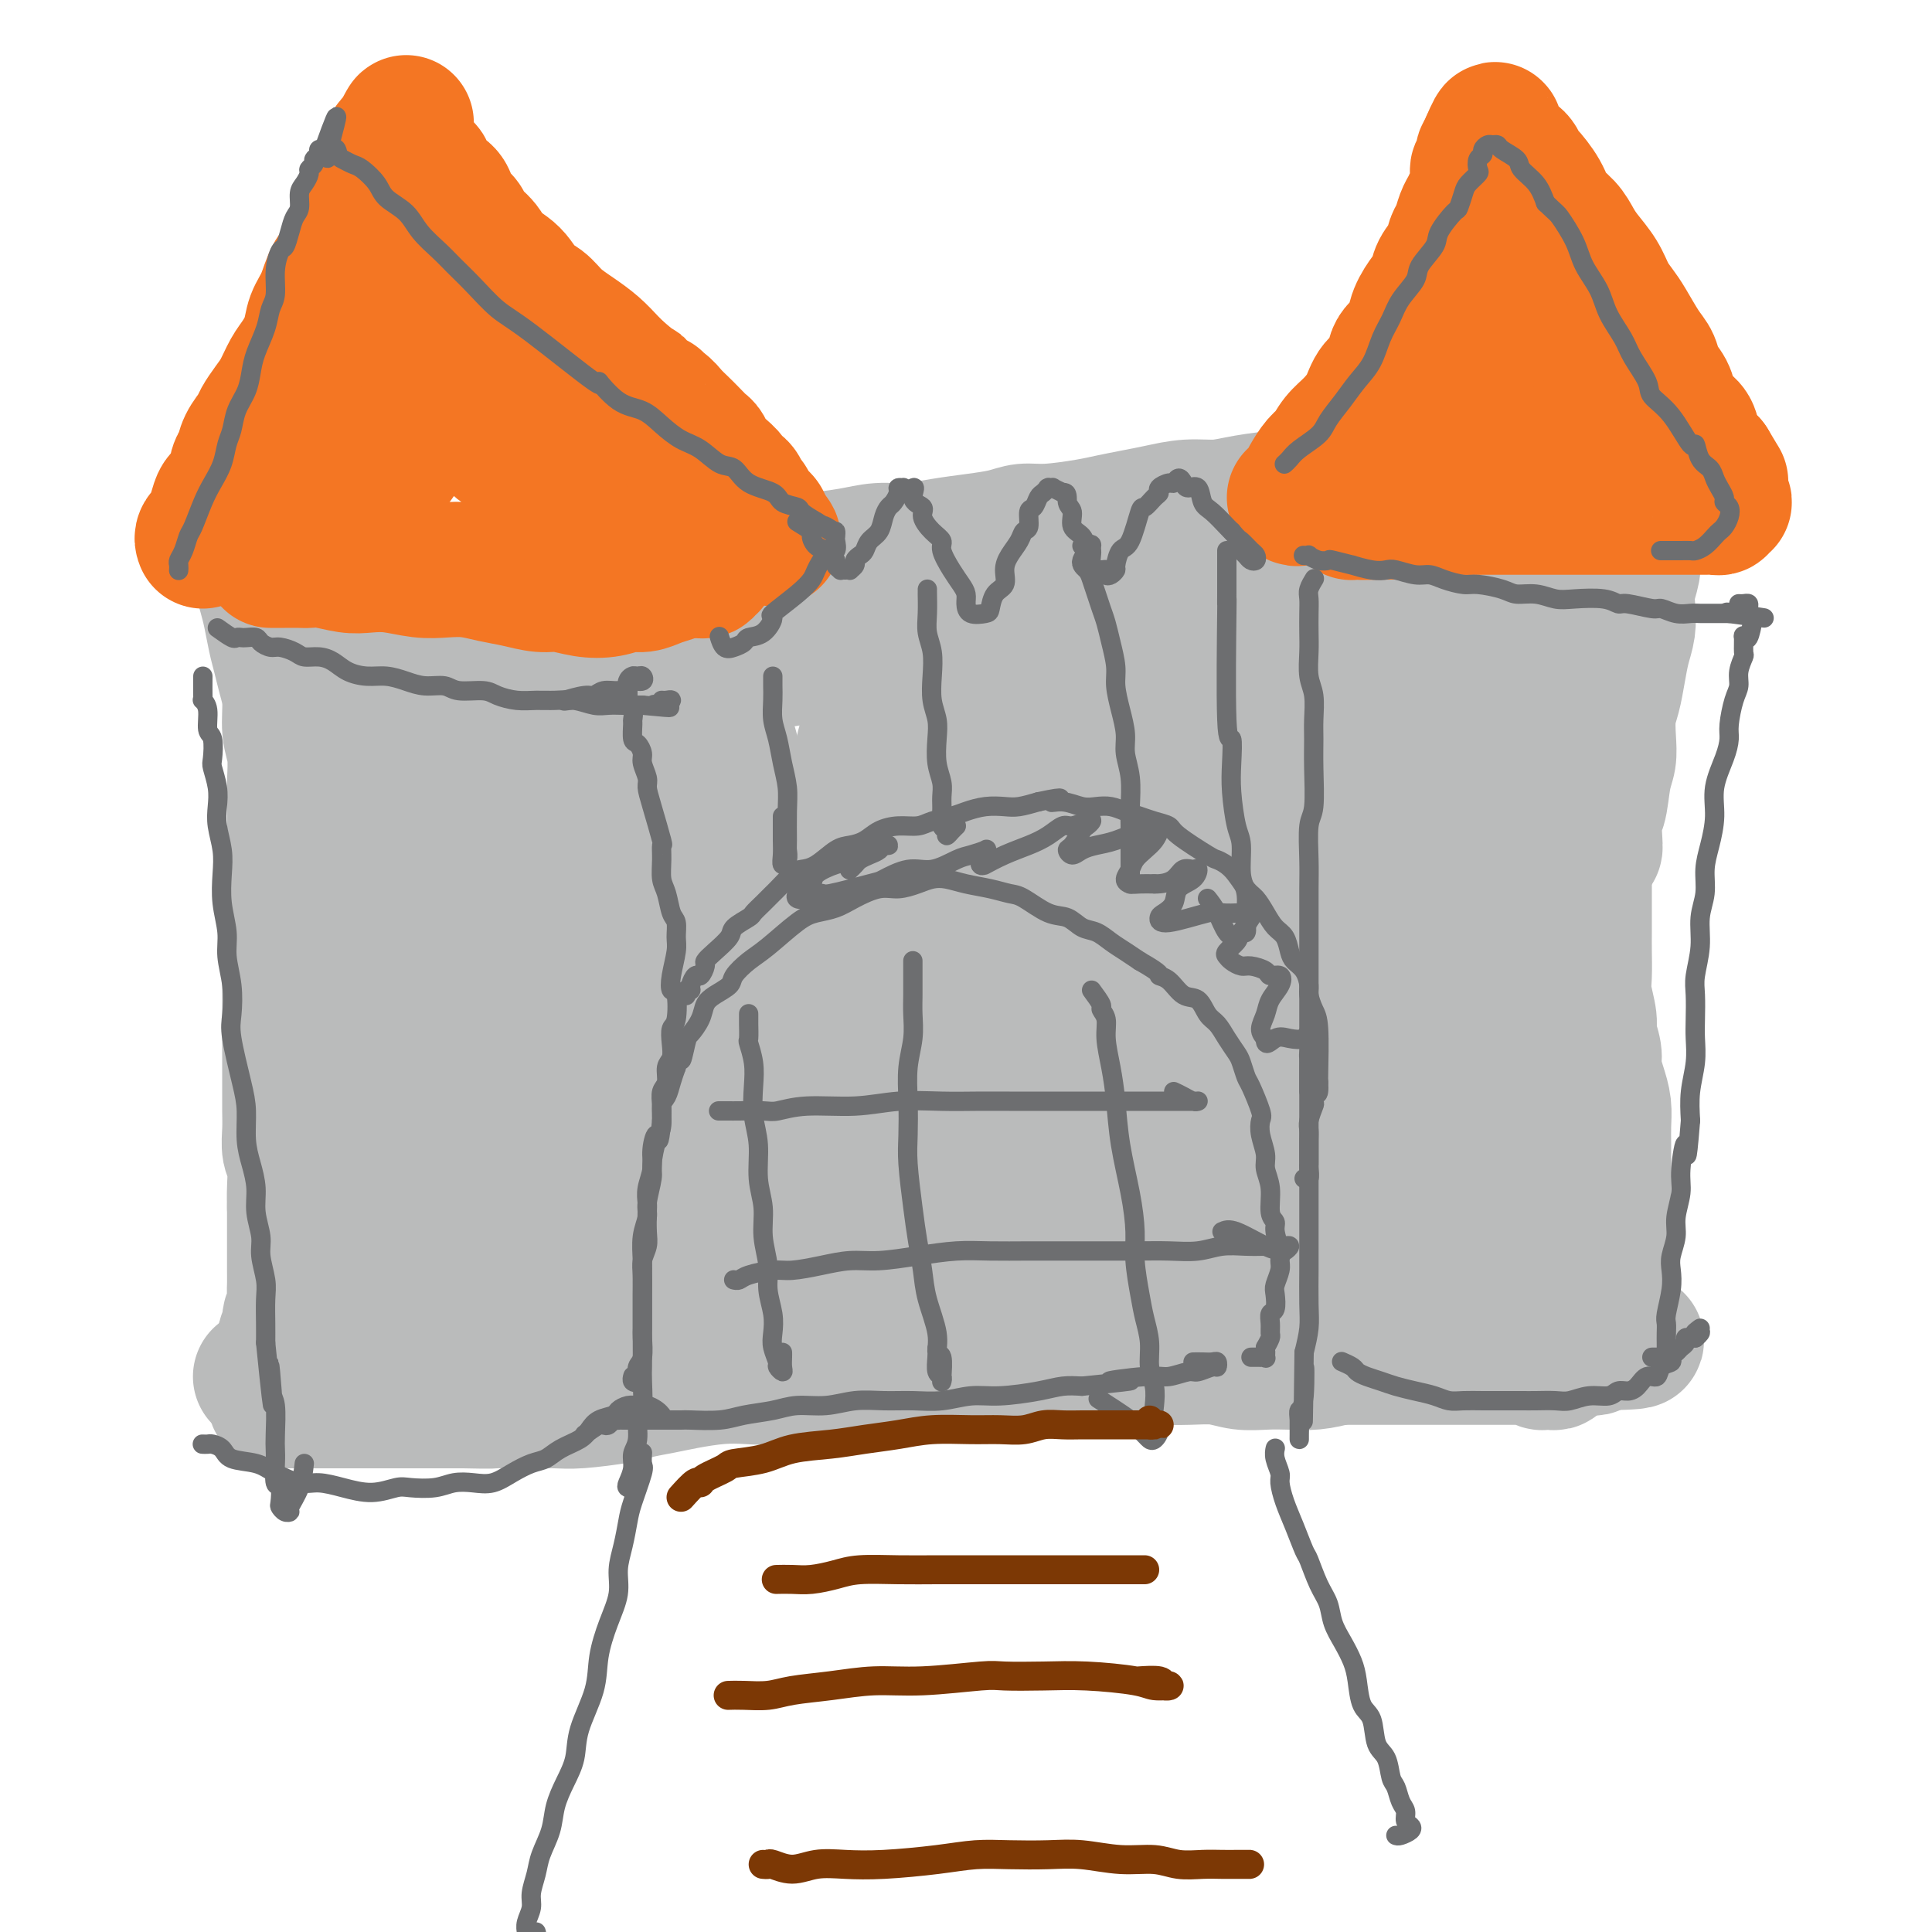 <svg viewBox='0 0 400 400' version='1.1' xmlns='http://www.w3.org/2000/svg' xmlns:xlink='http://www.w3.org/1999/xlink'><g fill='none' stroke='#BABBBB' stroke-width='4' stroke-linecap='round' stroke-linejoin='round'><path d='M53,302c-0.093,-1.180 -0.185,-2.361 0,-3c0.185,-0.639 0.648,-0.737 1,-1c0.352,-0.263 0.592,-0.690 1,-1c0.408,-0.310 0.985,-0.504 2,-1c1.015,-0.496 2.467,-1.296 4,-2c1.533,-0.704 3.146,-1.314 5,-2c1.854,-0.686 3.948,-1.448 6,-2c2.052,-0.552 4.064,-0.894 7,-1c2.936,-0.106 6.798,0.024 10,0c3.202,-0.024 5.744,-0.203 9,0c3.256,0.203 7.227,0.787 11,1c3.773,0.213 7.347,0.056 11,0c3.653,-0.056 7.386,-0.010 11,0c3.614,0.010 7.108,-0.015 11,0c3.892,0.015 8.183,0.071 12,0c3.817,-0.071 7.161,-0.268 11,0c3.839,0.268 8.173,1.001 12,1c3.827,-0.001 7.147,-0.736 11,-1c3.853,-0.264 8.239,-0.057 12,0c3.761,0.057 6.895,-0.037 10,0c3.105,0.037 6.180,0.203 10,0c3.820,-0.203 8.386,-0.775 11,-1c2.614,-0.225 3.278,-0.101 6,0c2.722,0.101 7.502,0.181 11,0c3.498,-0.181 5.714,-0.623 8,-1c2.286,-0.377 4.643,-0.688 7,-1'/><path d='M263,287c14.590,-0.781 8.063,-0.735 7,-1c-1.063,-0.265 3.336,-0.842 6,-1c2.664,-0.158 3.594,0.101 5,0c1.406,-0.101 3.290,-0.563 5,-1c1.710,-0.437 3.247,-0.850 5,-1c1.753,-0.150 3.721,-0.038 5,0c1.279,0.038 1.868,0.000 3,0c1.132,-0.000 2.806,0.037 4,0c1.194,-0.037 1.906,-0.150 3,0c1.094,0.150 2.568,0.562 4,1c1.432,0.438 2.821,0.901 4,1c1.179,0.099 2.147,-0.166 3,0c0.853,0.166 1.592,0.762 2,1c0.408,0.238 0.487,0.116 1,0c0.513,-0.116 1.461,-0.228 2,0c0.539,0.228 0.670,0.794 1,1c0.330,0.206 0.860,0.051 1,0c0.140,-0.051 -0.109,0.001 0,0c0.109,-0.001 0.575,-0.055 1,0c0.425,0.055 0.807,0.219 1,0c0.193,-0.219 0.196,-0.822 0,-1c-0.196,-0.178 -0.591,0.067 -1,0c-0.409,-0.067 -0.831,-0.448 -1,-1c-0.169,-0.552 -0.084,-1.276 0,-2'/></g>
<g fill='none' stroke='#BABBBB' stroke-width='28' stroke-linecap='round' stroke-linejoin='round'><path d='M54,285c-0.048,-0.000 -0.096,-0.000 0,0c0.096,0.000 0.335,0.000 1,0c0.665,-0.000 1.757,-0.000 3,0c1.243,0.000 2.637,0.001 4,0c1.363,-0.001 2.694,-0.002 4,0c1.306,0.002 2.588,0.007 4,0c1.412,-0.007 2.955,-0.027 5,0c2.045,0.027 4.591,0.099 5,0c0.409,-0.099 -1.318,-0.370 5,-1c6.318,-0.630 20.680,-1.619 26,-2c5.320,-0.381 1.597,-0.155 1,0c-0.597,0.155 1.932,0.239 5,0c3.068,-0.239 6.674,-0.799 9,-1c2.326,-0.201 3.372,-0.041 6,0c2.628,0.041 6.839,-0.035 9,0c2.161,0.035 2.274,0.181 4,0c1.726,-0.181 5.066,-0.690 8,-1c2.934,-0.310 5.462,-0.423 8,-1c2.538,-0.577 5.087,-1.619 10,-2c4.913,-0.381 12.189,-0.102 15,0c2.811,0.102 1.158,0.026 2,0c0.842,-0.026 4.180,-0.004 7,0c2.820,0.004 5.124,-0.012 7,0c1.876,0.012 3.326,0.052 6,0c2.674,-0.052 6.573,-0.197 9,0c2.427,0.197 3.382,0.735 5,1c1.618,0.265 3.898,0.257 6,0c2.102,-0.257 4.028,-0.761 6,-1c1.972,-0.239 3.992,-0.211 6,0c2.008,0.211 4.004,0.606 6,1'/><path d='M246,278c12.717,0.171 7.010,0.099 6,0c-1.010,-0.099 2.678,-0.224 5,0c2.322,0.224 3.277,0.795 5,1c1.723,0.205 4.212,0.042 6,0c1.788,-0.042 2.873,0.038 5,0c2.127,-0.038 5.296,-0.192 7,0c1.704,0.192 1.942,0.731 3,1c1.058,0.269 2.935,0.268 5,0c2.065,-0.268 4.316,-0.804 6,-1c1.684,-0.196 2.801,-0.053 4,0c1.199,0.053 2.481,0.014 4,0c1.519,-0.014 3.273,-0.004 4,0c0.727,0.004 0.425,0.001 2,0c1.575,-0.001 5.027,-0.000 7,0c1.973,0.000 2.469,0.000 3,0c0.531,-0.000 1.099,-0.000 2,0c0.901,0.000 2.136,0.000 3,0c0.864,-0.000 1.359,-0.000 2,0c0.641,0.000 1.430,0.001 2,0c0.570,-0.001 0.923,-0.004 1,0c0.077,0.004 -0.120,0.015 0,0c0.120,-0.015 0.557,-0.057 1,0c0.443,0.057 0.892,0.211 1,0c0.108,-0.211 -0.125,-0.788 0,-1c0.125,-0.212 0.607,-0.061 1,0c0.393,0.061 0.696,0.030 1,0'/><path d='M332,278c13.304,-0.239 3.565,-0.836 0,-1c-3.565,-0.164 -0.955,0.107 0,0c0.955,-0.107 0.256,-0.591 0,-1c-0.256,-0.409 -0.070,-0.743 0,-1c0.070,-0.257 0.022,-0.437 0,-1c-0.022,-0.563 -0.020,-1.508 0,-2c0.020,-0.492 0.058,-0.532 0,-1c-0.058,-0.468 -0.212,-1.363 0,-2c0.212,-0.637 0.790,-1.014 1,-2c0.210,-0.986 0.053,-2.580 0,-4c-0.053,-1.420 0.000,-2.664 0,-3c-0.000,-0.336 -0.053,0.238 0,-1c0.053,-1.238 0.210,-4.287 0,-6c-0.210,-1.713 -0.789,-2.089 -1,-3c-0.211,-0.911 -0.056,-2.357 0,-4c0.056,-1.643 0.012,-3.481 0,-5c-0.012,-1.519 0.007,-2.717 0,-4c-0.007,-1.283 -0.039,-2.649 0,-4c0.039,-1.351 0.150,-2.687 0,-4c-0.150,-1.313 -0.561,-2.604 -1,-4c-0.439,-1.396 -0.906,-2.898 -1,-4c-0.094,-1.102 0.185,-1.805 0,-3c-0.185,-1.195 -0.834,-2.882 -1,-4c-0.166,-1.118 0.152,-1.667 0,-3c-0.152,-1.333 -0.773,-3.452 -1,-5c-0.227,-1.548 -0.061,-2.527 0,-4c0.061,-1.473 0.016,-3.442 0,-5c-0.016,-1.558 -0.004,-2.706 0,-4c0.004,-1.294 0.001,-2.733 0,-4c-0.001,-1.267 -0.000,-2.362 0,-4c0.000,-1.638 0.000,-3.819 0,-6'/><path d='M328,179c-0.153,-15.944 1.465,-6.305 2,-4c0.535,2.305 -0.014,-2.724 0,-5c0.014,-2.276 0.591,-1.799 1,-3c0.409,-1.201 0.648,-4.081 1,-6c0.352,-1.919 0.815,-2.879 1,-4c0.185,-1.121 0.091,-2.403 0,-4c-0.091,-1.597 -0.178,-3.508 0,-5c0.178,-1.492 0.622,-2.566 1,-4c0.378,-1.434 0.689,-3.229 1,-5c0.311,-1.771 0.623,-3.517 1,-5c0.377,-1.483 0.819,-2.704 1,-4c0.181,-1.296 0.101,-2.668 0,-4c-0.101,-1.332 -0.223,-2.623 0,-4c0.223,-1.377 0.792,-2.841 1,-4c0.208,-1.159 0.056,-2.015 0,-3c-0.056,-0.985 -0.015,-2.100 0,-3c0.015,-0.900 0.005,-1.585 0,-2c-0.005,-0.415 -0.005,-0.559 0,-1c0.005,-0.441 0.016,-1.179 0,-2c-0.016,-0.821 -0.057,-1.726 0,-2c0.057,-0.274 0.212,0.084 0,0c-0.212,-0.084 -0.792,-0.610 -1,-1c-0.208,-0.390 -0.045,-0.644 0,-1c0.045,-0.356 -0.030,-0.813 0,-1c0.030,-0.187 0.164,-0.103 0,0c-0.164,0.103 -0.627,0.224 -1,0c-0.373,-0.224 -0.657,-0.792 -1,-1c-0.343,-0.208 -0.746,-0.056 -1,0c-0.254,0.056 -0.358,0.016 -1,0c-0.642,-0.016 -1.821,-0.008 -3,0'/><path d='M330,101c-1.636,-0.155 -2.226,-0.041 -3,0c-0.774,0.041 -1.733,0.011 -3,0c-1.267,-0.011 -2.843,-0.003 -4,0c-1.157,0.003 -1.894,0.001 -3,0c-1.106,-0.001 -2.581,-0.001 -4,0c-1.419,0.001 -2.782,0.004 -4,0c-1.218,-0.004 -2.292,-0.016 -4,0c-1.708,0.016 -4.052,0.061 -6,0c-1.948,-0.061 -3.501,-0.226 -5,0c-1.499,0.226 -2.946,0.845 -5,1c-2.054,0.155 -4.716,-0.152 -7,0c-2.284,0.152 -4.192,0.763 -6,1c-1.808,0.237 -3.518,0.101 -5,0c-1.482,-0.101 -2.738,-0.168 -5,0c-2.262,0.168 -5.531,0.570 -8,1c-2.469,0.430 -4.138,0.889 -6,1c-1.862,0.111 -3.919,-0.125 -6,0c-2.081,0.125 -4.187,0.612 -6,1c-1.813,0.388 -3.331,0.678 -5,1c-1.669,0.322 -3.487,0.678 -5,1c-1.513,0.322 -2.720,0.611 -5,1c-2.280,0.389 -5.633,0.877 -8,1c-2.367,0.123 -3.748,-0.121 -5,0c-1.252,0.121 -2.374,0.606 -4,1c-1.626,0.394 -3.755,0.697 -6,1c-2.245,0.303 -4.606,0.606 -7,1c-2.394,0.394 -4.821,0.879 -7,1c-2.179,0.121 -4.110,-0.122 -6,0c-1.890,0.122 -3.740,0.610 -6,1c-2.260,0.390 -4.932,0.683 -7,1c-2.068,0.317 -3.534,0.659 -5,1'/><path d='M164,117c-17.078,2.106 -8.773,0.372 -7,0c1.773,-0.372 -2.984,0.617 -6,1c-3.016,0.383 -4.290,0.159 -6,0c-1.710,-0.159 -3.856,-0.253 -6,0c-2.144,0.253 -4.285,0.851 -6,1c-1.715,0.149 -3.005,-0.153 -5,0c-1.995,0.153 -4.697,0.759 -7,1c-2.303,0.241 -4.209,0.117 -5,0c-0.791,-0.117 -0.469,-0.229 -2,0c-1.531,0.229 -4.916,0.797 -7,1c-2.084,0.203 -2.869,0.040 -4,0c-1.131,-0.040 -2.609,0.042 -4,0c-1.391,-0.042 -2.696,-0.208 -4,0c-1.304,0.208 -2.607,0.789 -4,1c-1.393,0.211 -2.876,0.053 -4,0c-1.124,-0.053 -1.889,0.001 -3,0c-1.111,-0.001 -2.569,-0.056 -4,0c-1.431,0.056 -2.834,0.223 -4,0c-1.166,-0.223 -2.094,-0.834 -3,-1c-0.906,-0.166 -1.789,0.115 -3,0c-1.211,-0.115 -2.748,-0.626 -4,-1c-1.252,-0.374 -2.218,-0.611 -3,-1c-0.782,-0.389 -1.379,-0.931 -2,-1c-0.621,-0.069 -1.266,0.335 -2,0c-0.734,-0.335 -1.556,-1.410 -2,-2c-0.444,-0.590 -0.511,-0.694 -1,-1c-0.489,-0.306 -1.399,-0.814 -2,-1c-0.601,-0.186 -0.893,-0.050 -1,0c-0.107,0.050 -0.029,0.013 0,0c0.029,-0.013 0.008,-0.004 0,0c-0.008,0.004 -0.004,0.002 0,0'/><path d='M53,114c-3.545,-1.093 -0.908,0.173 0,1c0.908,0.827 0.089,1.214 0,2c-0.089,0.786 0.554,1.970 1,3c0.446,1.030 0.697,1.905 1,3c0.303,1.095 0.660,2.408 1,4c0.340,1.592 0.665,3.461 1,5c0.335,1.539 0.682,2.748 1,4c0.318,1.252 0.607,2.547 1,4c0.393,1.453 0.890,3.065 1,5c0.110,1.935 -0.167,4.192 0,6c0.167,1.808 0.776,3.168 1,5c0.224,1.832 0.061,4.135 0,6c-0.061,1.865 -0.020,3.291 0,5c0.020,1.709 0.019,3.700 0,6c-0.019,2.300 -0.058,4.909 0,7c0.058,2.091 0.212,3.665 0,5c-0.212,1.335 -0.789,2.433 -1,4c-0.211,1.567 -0.057,3.605 0,6c0.057,2.395 0.015,5.147 0,7c-0.015,1.853 -0.004,2.806 0,4c0.004,1.194 0.001,2.629 0,4c-0.001,1.371 -0.000,2.677 0,4c0.000,1.323 0.000,2.664 0,4c-0.000,1.336 -0.001,2.669 0,4c0.001,1.331 0.004,2.661 0,4c-0.004,1.339 -0.015,2.686 0,4c0.015,1.314 0.057,2.595 0,4c-0.057,1.405 -0.211,2.933 0,4c0.211,1.067 0.788,1.672 1,3c0.212,1.328 0.061,3.379 0,5c-0.061,1.621 -0.030,2.810 0,4'/><path d='M61,250c0.000,15.305 0.000,6.566 0,4c-0.000,-2.566 -0.000,1.040 0,3c0.000,1.960 0.001,2.272 0,3c-0.001,0.728 -0.004,1.870 0,3c0.004,1.130 0.016,2.247 0,3c-0.016,0.753 -0.061,1.141 0,2c0.061,0.859 0.228,2.188 0,3c-0.228,0.812 -0.850,1.106 -1,2c-0.150,0.894 0.171,2.389 0,3c-0.171,0.611 -0.834,0.338 -1,1c-0.166,0.662 0.166,2.257 0,3c-0.166,0.743 -0.829,0.633 -1,1c-0.171,0.367 0.150,1.212 0,2c-0.150,0.788 -0.772,1.520 -1,2c-0.228,0.480 -0.062,0.707 0,1c0.062,0.293 0.019,0.653 0,1c-0.019,0.347 -0.015,0.681 0,1c0.015,0.319 0.040,0.621 0,1c-0.040,0.379 -0.144,0.834 0,1c0.144,0.166 0.538,0.045 1,0c0.462,-0.045 0.992,-0.012 1,0c0.008,0.012 -0.508,0.003 0,0c0.508,-0.003 2.039,-0.001 3,0c0.961,0.001 1.351,0.000 2,0c0.649,-0.000 1.558,-0.000 3,0c1.442,0.000 3.416,0.000 5,0c1.584,-0.000 2.778,-0.000 4,0c1.222,0.000 2.472,0.000 4,0c1.528,-0.000 3.334,-0.000 5,0c1.666,0.000 3.190,0.000 5,0c1.810,-0.000 3.905,-0.000 6,0'/><path d='M96,290c7.129,0.154 5.450,0.038 6,0c0.550,-0.038 3.328,0.001 6,0c2.672,-0.001 5.239,-0.042 7,0c1.761,0.042 2.716,0.166 5,0c2.284,-0.166 5.898,-0.623 8,-1c2.102,-0.377 2.694,-0.676 4,-1c1.306,-0.324 3.327,-0.674 5,-1c1.673,-0.326 2.997,-0.627 5,-1c2.003,-0.373 4.686,-0.818 7,-1c2.314,-0.182 4.259,-0.100 6,0c1.741,0.100 3.278,0.219 5,0c1.722,-0.219 3.628,-0.776 6,-1c2.372,-0.224 5.209,-0.115 7,0c1.791,0.115 2.536,0.237 4,0c1.464,-0.237 3.647,-0.834 6,-1c2.353,-0.166 4.878,0.099 7,0c2.122,-0.099 3.842,-0.562 6,-1c2.158,-0.438 4.753,-0.849 7,-1c2.247,-0.151 4.145,-0.040 6,0c1.855,0.040 3.668,0.011 6,0c2.332,-0.011 5.185,-0.003 7,0c1.815,0.003 2.592,-0.000 4,0c1.408,0.000 3.446,0.004 6,0c2.554,-0.004 5.624,-0.015 8,0c2.376,0.015 4.059,0.056 6,0c1.941,-0.056 4.139,-0.211 6,0c1.861,0.211 3.385,0.786 5,1c1.615,0.214 3.319,0.068 5,0c1.681,-0.068 3.337,-0.057 5,0c1.663,0.057 3.332,0.159 5,0c1.668,-0.159 3.334,-0.580 5,-1'/><path d='M277,281c12.162,-0.000 5.566,-0.000 4,0c-1.566,0.000 1.896,0.000 4,0c2.104,-0.000 2.849,-0.000 4,0c1.151,0.000 2.708,0.000 4,0c1.292,-0.000 2.318,-0.000 4,0c1.682,0.000 4.021,0.000 5,0c0.979,-0.000 0.599,-0.000 1,0c0.401,0.000 1.584,0.000 3,0c1.416,-0.000 3.066,-0.001 4,0c0.934,0.001 1.153,0.004 2,0c0.847,-0.004 2.322,-0.015 3,0c0.678,0.015 0.559,0.057 1,0c0.441,-0.057 1.441,-0.212 2,0c0.559,0.212 0.676,0.790 1,1c0.324,0.210 0.856,0.053 1,0c0.144,-0.053 -0.101,-0.000 0,0c0.101,0.000 0.549,-0.052 1,0c0.451,0.052 0.906,0.207 1,0c0.094,-0.207 -0.171,-0.776 0,-1c0.171,-0.224 0.779,-0.102 1,0c0.221,0.102 0.055,0.184 0,0c-0.055,-0.184 0.000,-0.634 0,-1c-0.000,-0.366 -0.056,-0.650 0,-1c0.056,-0.350 0.225,-0.768 0,-1c-0.225,-0.232 -0.845,-0.277 -1,-1c-0.155,-0.723 0.155,-2.122 0,-3c-0.155,-0.878 -0.773,-1.235 -1,-2c-0.227,-0.765 -0.061,-1.937 0,-3c0.061,-1.063 0.017,-2.018 0,-3c-0.017,-0.982 -0.009,-1.991 0,-3'/><path d='M321,263c0.015,-3.670 0.053,-3.345 0,-4c-0.053,-0.655 -0.195,-2.289 0,-4c0.195,-1.711 0.728,-3.500 1,-5c0.272,-1.500 0.283,-2.710 0,-4c-0.283,-1.290 -0.861,-2.659 -1,-4c-0.139,-1.341 0.159,-2.654 0,-4c-0.159,-1.346 -0.776,-2.726 -1,-4c-0.224,-1.274 -0.057,-2.444 0,-4c0.057,-1.556 0.002,-3.500 0,-5c-0.002,-1.500 0.048,-2.556 0,-4c-0.048,-1.444 -0.195,-3.274 0,-5c0.195,-1.726 0.732,-3.347 1,-5c0.268,-1.653 0.268,-3.340 0,-5c-0.268,-1.660 -0.804,-3.295 -1,-5c-0.196,-1.705 -0.051,-3.481 0,-5c0.051,-1.519 0.010,-2.782 0,-5c-0.010,-2.218 0.011,-5.391 0,-7c-0.011,-1.609 -0.056,-1.654 0,-3c0.056,-1.346 0.212,-3.994 0,-6c-0.212,-2.006 -0.793,-3.372 -1,-5c-0.207,-1.628 -0.042,-3.519 0,-5c0.042,-1.481 -0.040,-2.551 0,-4c0.040,-1.449 0.203,-3.276 0,-5c-0.203,-1.724 -0.772,-3.345 -1,-5c-0.228,-1.655 -0.117,-3.345 0,-5c0.117,-1.655 0.238,-3.275 0,-5c-0.238,-1.725 -0.834,-3.556 -1,-5c-0.166,-1.444 0.100,-2.500 0,-4c-0.100,-1.500 -0.565,-3.442 -1,-5c-0.435,-1.558 -0.838,-2.731 -1,-4c-0.162,-1.269 -0.081,-2.635 0,-4'/><path d='M315,119c-0.714,-8.716 0.001,-2.506 0,-1c-0.001,1.506 -0.719,-1.691 -1,-3c-0.281,-1.309 -0.127,-0.729 0,-1c0.127,-0.271 0.226,-1.393 0,-2c-0.226,-0.607 -0.777,-0.697 -1,-1c-0.223,-0.303 -0.116,-0.817 0,-1c0.116,-0.183 0.243,-0.035 0,0c-0.243,0.035 -0.856,-0.043 -1,0c-0.144,0.043 0.181,0.208 -1,0c-1.181,-0.208 -3.868,-0.789 -5,-1c-1.132,-0.211 -0.710,-0.053 -1,0c-0.290,0.053 -1.291,-0.000 -2,0c-0.709,0.000 -1.127,0.053 -2,0c-0.873,-0.053 -2.203,-0.211 -3,0c-0.797,0.211 -1.061,0.793 -2,1c-0.939,0.207 -2.552,0.041 -4,0c-1.448,-0.041 -2.732,0.045 -4,0c-1.268,-0.045 -2.519,-0.220 -5,0c-2.481,0.220 -6.192,0.834 -8,1c-1.808,0.166 -1.712,-0.115 -3,0c-1.288,0.115 -3.960,0.625 -6,1c-2.040,0.375 -3.447,0.615 -5,1c-1.553,0.385 -3.253,0.915 -5,1c-1.747,0.085 -3.540,-0.276 -6,0c-2.460,0.276 -5.585,1.190 -8,2c-2.415,0.810 -4.118,1.517 -6,2c-1.882,0.483 -3.941,0.741 -6,1'/><path d='M230,119c-12.786,1.903 -6.751,1.661 -6,2c0.751,0.339 -3.780,1.259 -7,2c-3.220,0.741 -5.127,1.302 -7,2c-1.873,0.698 -3.711,1.531 -6,2c-2.289,0.469 -5.027,0.572 -7,1c-1.973,0.428 -3.180,1.179 -5,2c-1.820,0.821 -4.252,1.712 -6,2c-1.748,0.288 -2.812,-0.026 -4,0c-1.188,0.026 -2.498,0.392 -5,1c-2.502,0.608 -6.194,1.459 -8,2c-1.806,0.541 -1.724,0.774 -3,1c-1.276,0.226 -3.908,0.446 -6,1c-2.092,0.554 -3.643,1.444 -6,2c-2.357,0.556 -5.519,0.780 -8,1c-2.481,0.220 -4.281,0.438 -6,1c-1.719,0.562 -3.359,1.470 -5,2c-1.641,0.530 -3.285,0.682 -5,1c-1.715,0.318 -3.501,0.804 -5,1c-1.499,0.196 -2.712,0.104 -4,0c-1.288,-0.104 -2.650,-0.220 -4,0c-1.350,0.220 -2.689,0.777 -4,1c-1.311,0.223 -2.593,0.112 -4,0c-1.407,-0.112 -2.937,-0.227 -4,0c-1.063,0.227 -1.658,0.794 -3,1c-1.342,0.206 -3.430,0.051 -5,0c-1.570,-0.051 -2.624,0.000 -3,0c-0.376,-0.000 -0.076,-0.053 -1,0c-0.924,0.053 -3.072,0.210 -4,0c-0.928,-0.210 -0.634,-0.787 -1,-1c-0.366,-0.213 -1.390,-0.061 -2,0c-0.610,0.061 -0.805,0.030 -1,0'/><path d='M85,146c-6.427,0.154 -2.495,0.041 -1,0c1.495,-0.041 0.555,-0.008 0,0c-0.555,0.008 -0.723,-0.009 -1,0c-0.277,0.009 -0.663,0.043 -1,0c-0.337,-0.043 -0.626,-0.164 -1,0c-0.374,0.164 -0.832,0.612 -1,1c-0.168,0.388 -0.046,0.718 0,1c0.046,0.282 0.015,0.518 0,1c-0.015,0.482 -0.016,1.210 0,2c0.016,0.790 0.049,1.641 0,3c-0.049,1.359 -0.179,3.225 0,4c0.179,0.775 0.667,0.459 1,1c0.333,0.541 0.512,1.937 1,4c0.488,2.063 1.287,4.791 2,7c0.713,2.209 1.342,3.898 2,7c0.658,3.102 1.346,7.616 2,10c0.654,2.384 1.274,2.637 2,4c0.726,1.363 1.557,3.835 2,6c0.443,2.165 0.496,4.024 1,6c0.504,1.976 1.458,4.069 2,6c0.542,1.931 0.671,3.699 1,6c0.329,2.301 0.858,5.134 1,7c0.142,1.866 -0.103,2.764 0,4c0.103,1.236 0.553,2.811 1,4c0.447,1.189 0.891,1.992 1,3c0.109,1.008 -0.115,2.220 0,3c0.115,0.780 0.571,1.127 1,2c0.429,0.873 0.832,2.272 1,3c0.168,0.728 0.100,0.783 0,1c-0.100,0.217 -0.233,0.594 0,1c0.233,0.406 0.832,0.840 1,1c0.168,0.160 -0.095,0.046 0,0c0.095,-0.046 0.547,-0.023 1,0'/><path d='M103,244c3.557,13.123 0.949,2.932 0,-1c-0.949,-3.932 -0.238,-1.603 0,-2c0.238,-0.397 0.005,-3.520 0,-6c-0.005,-2.480 0.220,-4.316 0,-7c-0.220,-2.684 -0.885,-6.215 -1,-10c-0.115,-3.785 0.320,-7.823 0,-12c-0.320,-4.177 -1.395,-8.491 -2,-12c-0.605,-3.509 -0.741,-6.211 -1,-9c-0.259,-2.789 -0.642,-5.664 -1,-8c-0.358,-2.336 -0.693,-4.132 -1,-6c-0.307,-1.868 -0.588,-3.809 -1,-6c-0.412,-2.191 -0.957,-4.634 -1,-6c-0.043,-1.366 0.415,-1.656 0,-2c-0.415,-0.344 -1.703,-0.742 -2,-1c-0.297,-0.258 0.397,-0.375 0,1c-0.397,1.375 -1.885,4.243 -3,7c-1.115,2.757 -1.858,5.403 -2,8c-0.142,2.597 0.316,5.146 0,8c-0.316,2.854 -1.405,6.015 -2,9c-0.595,2.985 -0.695,5.795 -1,9c-0.305,3.205 -0.813,6.806 -1,10c-0.187,3.194 -0.051,5.982 0,9c0.051,3.018 0.018,6.266 0,9c-0.018,2.734 -0.019,4.952 0,7c0.019,2.048 0.060,3.924 0,6c-0.060,2.076 -0.220,4.350 0,6c0.220,1.650 0.818,2.674 1,4c0.182,1.326 -0.054,2.953 0,4c0.054,1.047 0.399,1.513 1,1c0.601,-0.513 1.457,-2.004 2,-4c0.543,-1.996 0.771,-4.498 1,-7'/><path d='M89,243c1.261,-2.920 2.414,-5.221 3,-8c0.586,-2.779 0.605,-6.036 1,-9c0.395,-2.964 1.168,-5.634 2,-9c0.832,-3.366 1.725,-7.429 2,-11c0.275,-3.571 -0.066,-6.649 0,-10c0.066,-3.351 0.539,-6.976 1,-10c0.461,-3.024 0.908,-5.448 1,-8c0.092,-2.552 -0.173,-5.234 0,-8c0.173,-2.766 0.782,-5.617 1,-8c0.218,-2.383 0.044,-4.298 0,-6c-0.044,-1.702 0.041,-3.190 0,-5c-0.041,-1.810 -0.207,-3.942 0,-5c0.207,-1.058 0.787,-1.041 1,-1c0.213,0.041 0.059,0.108 0,1c-0.059,0.892 -0.023,2.611 0,5c0.023,2.389 0.031,5.450 0,9c-0.031,3.550 -0.103,7.590 0,12c0.103,4.410 0.382,9.188 0,14c-0.382,4.812 -1.423,9.656 -2,14c-0.577,4.344 -0.689,8.189 -1,12c-0.311,3.811 -0.819,7.589 -1,11c-0.181,3.411 -0.034,6.453 0,9c0.034,2.547 -0.043,4.597 0,7c0.043,2.403 0.208,5.158 0,7c-0.208,1.842 -0.788,2.771 -1,4c-0.212,1.229 -0.057,2.757 0,4c0.057,1.243 0.015,2.199 0,3c-0.015,0.801 -0.004,1.446 0,2c0.004,0.554 0.001,1.015 0,1c-0.001,-0.015 -0.001,-0.508 0,-1'/><path d='M96,259c-0.601,17.535 -0.104,4.874 0,0c0.104,-4.874 -0.187,-1.961 0,-1c0.187,0.961 0.851,-0.031 1,-1c0.149,-0.969 -0.218,-1.916 0,-3c0.218,-1.084 1.020,-2.305 2,-4c0.980,-1.695 2.137,-3.862 3,-6c0.863,-2.138 1.432,-4.245 2,-6c0.568,-1.755 1.136,-3.158 2,-6c0.864,-2.842 2.024,-7.122 3,-11c0.976,-3.878 1.767,-7.355 2,-10c0.233,-2.645 -0.091,-4.458 0,-8c0.091,-3.542 0.597,-8.813 1,-15c0.403,-6.187 0.704,-13.291 1,-16c0.296,-2.709 0.589,-1.023 1,-2c0.411,-0.977 0.941,-4.617 1,-7c0.059,-2.383 -0.354,-3.508 0,-5c0.354,-1.492 1.475,-3.351 2,-5c0.525,-1.649 0.455,-3.089 1,-4c0.545,-0.911 1.705,-1.295 2,-2c0.295,-0.705 -0.276,-1.733 0,-2c0.276,-0.267 1.399,0.226 2,1c0.601,0.774 0.680,1.828 1,3c0.320,1.172 0.882,2.461 1,6c0.118,3.539 -0.209,9.329 0,14c0.209,4.671 0.953,8.224 1,12c0.047,3.776 -0.602,7.774 -1,12c-0.398,4.226 -0.543,8.679 -1,13c-0.457,4.321 -1.226,8.509 -2,13c-0.774,4.491 -1.555,9.286 -2,13c-0.445,3.714 -0.556,6.347 -1,9c-0.444,2.653 -1.222,5.327 -2,8'/><path d='M116,249c-1.619,11.623 -1.166,6.680 -1,6c0.166,-0.680 0.047,2.904 0,5c-0.047,2.096 -0.020,2.705 0,4c0.020,1.295 0.034,3.275 0,4c-0.034,0.725 -0.116,0.193 0,0c0.116,-0.193 0.430,-0.049 1,0c0.570,0.049 1.396,0.004 2,-1c0.604,-1.004 0.985,-2.965 2,-5c1.015,-2.035 2.662,-4.144 4,-7c1.338,-2.856 2.365,-6.458 3,-9c0.635,-2.542 0.878,-4.025 2,-8c1.122,-3.975 3.124,-10.444 4,-14c0.876,-3.556 0.627,-4.201 1,-7c0.373,-2.799 1.370,-7.752 2,-12c0.630,-4.248 0.895,-7.792 1,-11c0.105,-3.208 0.052,-6.080 0,-9c-0.052,-2.920 -0.102,-5.888 0,-8c0.102,-2.112 0.356,-3.370 1,-6c0.644,-2.630 1.677,-6.634 2,-9c0.323,-2.366 -0.064,-3.096 0,-4c0.064,-0.904 0.581,-1.984 1,-3c0.419,-1.016 0.741,-1.970 1,-3c0.259,-1.030 0.453,-2.138 1,-3c0.547,-0.862 1.445,-1.480 2,-2c0.555,-0.520 0.767,-0.943 1,-1c0.233,-0.057 0.487,0.253 1,1c0.513,0.747 1.287,1.932 2,3c0.713,1.068 1.366,2.018 2,4c0.634,1.982 1.247,4.995 2,8c0.753,3.005 1.644,6.001 2,9c0.356,2.999 0.178,5.999 0,9'/><path d='M155,180c0.595,6.066 0.083,8.229 0,11c-0.083,2.771 0.262,6.148 0,10c-0.262,3.852 -1.132,8.180 -2,12c-0.868,3.820 -1.735,7.133 -2,10c-0.265,2.867 0.072,5.287 0,7c-0.072,1.713 -0.552,2.719 -1,5c-0.448,2.281 -0.864,5.838 -1,8c-0.136,2.162 0.008,2.931 0,4c-0.008,1.069 -0.167,2.439 0,4c0.167,1.561 0.659,3.312 1,4c0.341,0.688 0.532,0.313 1,1c0.468,0.687 1.213,2.438 2,3c0.787,0.562 1.617,-0.063 2,0c0.383,0.063 0.319,0.815 1,1c0.681,0.185 2.108,-0.198 3,-1c0.892,-0.802 1.250,-2.025 2,-3c0.750,-0.975 1.892,-1.702 3,-4c1.108,-2.298 2.182,-6.166 3,-9c0.818,-2.834 1.381,-4.634 2,-7c0.619,-2.366 1.293,-5.298 2,-8c0.707,-2.702 1.446,-5.174 2,-8c0.554,-2.826 0.923,-6.008 1,-9c0.077,-2.992 -0.138,-5.796 0,-9c0.138,-3.204 0.629,-6.809 1,-10c0.371,-3.191 0.624,-5.967 1,-9c0.376,-3.033 0.877,-6.323 1,-9c0.123,-2.677 -0.133,-4.739 0,-7c0.133,-2.261 0.654,-4.719 1,-7c0.346,-2.281 0.516,-4.383 1,-6c0.484,-1.617 1.281,-2.748 2,-4c0.719,-1.252 1.359,-2.626 2,-4'/><path d='M183,146c1.387,-3.615 1.855,-2.154 3,-2c1.145,0.154 2.966,-1.000 4,-1c1.034,-0.000 1.282,1.153 2,2c0.718,0.847 1.907,1.388 3,2c1.093,0.612 2.091,1.297 3,3c0.909,1.703 1.729,4.426 2,7c0.271,2.574 -0.005,5.000 0,8c0.005,3.000 0.292,6.574 0,10c-0.292,3.426 -1.165,6.703 -2,10c-0.835,3.297 -1.634,6.612 -2,10c-0.366,3.388 -0.299,6.848 -1,10c-0.701,3.152 -2.170,5.995 -3,9c-0.830,3.005 -1.023,6.170 -1,10c0.023,3.830 0.261,8.324 0,11c-0.261,2.676 -1.020,3.536 -1,5c0.020,1.464 0.820,3.534 1,6c0.180,2.466 -0.259,5.330 0,7c0.259,1.670 1.216,2.147 2,3c0.784,0.853 1.395,2.082 2,3c0.605,0.918 1.204,1.524 2,2c0.796,0.476 1.788,0.824 3,1c1.212,0.176 2.644,0.182 4,0c1.356,-0.182 2.637,-0.553 4,-1c1.363,-0.447 2.809,-0.970 4,-2c1.191,-1.030 2.128,-2.568 3,-4c0.872,-1.432 1.681,-2.758 3,-5c1.319,-2.242 3.149,-5.399 4,-8c0.851,-2.601 0.723,-4.646 1,-8c0.277,-3.354 0.959,-8.018 1,-12c0.041,-3.982 -0.560,-7.280 -1,-10c-0.440,-2.720 -0.720,-4.860 -1,-7'/><path d='M222,205c0.230,-5.410 0.807,-0.433 0,-3c-0.807,-2.567 -2.996,-12.676 -4,-17c-1.004,-4.324 -0.822,-2.861 -1,-5c-0.178,-2.139 -0.718,-7.880 -1,-11c-0.282,-3.120 -0.308,-3.618 0,-5c0.308,-1.382 0.950,-3.646 1,-6c0.050,-2.354 -0.493,-4.797 0,-7c0.493,-2.203 2.023,-4.165 3,-6c0.977,-1.835 1.402,-3.542 2,-5c0.598,-1.458 1.367,-2.668 2,-4c0.633,-1.332 1.128,-2.785 2,-4c0.872,-1.215 2.122,-2.193 3,-3c0.878,-0.807 1.386,-1.445 2,-2c0.614,-0.555 1.335,-1.029 2,-1c0.665,0.029 1.274,0.560 2,1c0.726,0.440 1.568,0.790 2,2c0.432,1.210 0.454,3.280 1,5c0.546,1.720 1.616,3.089 2,5c0.384,1.911 0.083,4.363 0,7c-0.083,2.637 0.052,5.459 0,9c-0.052,3.541 -0.293,7.802 -1,12c-0.707,4.198 -1.881,8.334 -3,12c-1.119,3.666 -2.184,6.864 -3,10c-0.816,3.136 -1.383,6.210 -2,9c-0.617,2.790 -1.283,5.294 -2,8c-0.717,2.706 -1.485,5.612 -2,8c-0.515,2.388 -0.776,4.259 -1,7c-0.224,2.741 -0.411,6.353 0,9c0.411,2.647 1.418,4.328 2,6c0.582,1.672 0.738,3.335 1,5c0.262,1.665 0.631,3.333 1,5'/><path d='M230,246c0.925,4.490 1.238,3.217 2,3c0.762,-0.217 1.973,0.624 3,1c1.027,0.376 1.868,0.288 3,0c1.132,-0.288 2.554,-0.775 4,-2c1.446,-1.225 2.917,-3.188 4,-5c1.083,-1.812 1.779,-3.471 3,-5c1.221,-1.529 2.969,-2.927 4,-5c1.031,-2.073 1.346,-4.822 2,-10c0.654,-5.178 1.647,-12.784 2,-16c0.353,-3.216 0.066,-2.041 0,-4c-0.066,-1.959 0.087,-7.054 0,-11c-0.087,-3.946 -0.416,-6.745 -1,-10c-0.584,-3.255 -1.424,-6.967 -2,-10c-0.576,-3.033 -0.888,-5.389 -1,-8c-0.112,-2.611 -0.024,-5.479 0,-8c0.024,-2.521 -0.018,-4.695 0,-7c0.018,-2.305 0.095,-4.741 0,-7c-0.095,-2.259 -0.361,-4.342 0,-6c0.361,-1.658 1.351,-2.892 2,-4c0.649,-1.108 0.957,-2.089 2,-3c1.043,-0.911 2.821,-1.753 4,-2c1.179,-0.247 1.758,0.099 3,0c1.242,-0.099 3.146,-0.644 5,1c1.854,1.644 3.657,5.476 5,8c1.343,2.524 2.224,3.741 3,6c0.776,2.259 1.445,5.560 2,9c0.555,3.440 0.997,7.018 1,11c0.003,3.982 -0.432,8.366 -1,12c-0.568,3.634 -1.268,6.517 -2,10c-0.732,3.483 -1.495,7.567 -2,11c-0.505,3.433 -0.753,6.217 -1,9'/><path d='M274,204c-1.166,9.444 -1.580,6.554 -2,7c-0.420,0.446 -0.845,4.226 -1,7c-0.155,2.774 -0.039,4.540 0,6c0.039,1.460 0.002,2.615 0,4c-0.002,1.385 0.030,3.002 0,4c-0.030,0.998 -0.121,1.377 0,2c0.121,0.623 0.455,1.490 1,2c0.545,0.510 1.301,0.665 2,0c0.699,-0.665 1.341,-2.149 2,-3c0.659,-0.851 1.337,-1.069 2,-3c0.663,-1.931 1.313,-5.576 2,-8c0.687,-2.424 1.412,-3.628 2,-6c0.588,-2.372 1.038,-5.912 1,-10c-0.038,-4.088 -0.564,-8.724 -1,-13c-0.436,-4.276 -0.782,-8.192 -1,-12c-0.218,-3.808 -0.307,-7.509 -1,-11c-0.693,-3.491 -1.990,-6.772 -3,-10c-1.010,-3.228 -1.732,-6.402 -2,-10c-0.268,-3.598 -0.081,-7.619 0,-10c0.081,-2.381 0.055,-3.120 0,-5c-0.055,-1.880 -0.140,-4.899 0,-7c0.140,-2.101 0.504,-3.285 1,-5c0.496,-1.715 1.122,-3.962 2,-5c0.878,-1.038 2.006,-0.868 3,-1c0.994,-0.132 1.853,-0.566 3,0c1.147,0.566 2.584,2.133 4,4c1.416,1.867 2.813,4.033 4,6c1.187,1.967 2.163,3.733 3,6c0.837,2.267 1.533,5.033 2,8c0.467,2.967 0.705,6.133 1,10c0.295,3.867 0.648,8.433 1,13'/><path d='M299,164c0.485,6.846 -0.303,8.461 -1,13c-0.697,4.539 -1.304,12.003 -2,17c-0.696,4.997 -1.483,7.526 -2,11c-0.517,3.474 -0.765,7.894 -1,10c-0.235,2.106 -0.455,1.899 -1,4c-0.545,2.101 -1.413,6.511 -2,9c-0.587,2.489 -0.892,3.055 -1,4c-0.108,0.945 -0.019,2.267 0,3c0.019,0.733 -0.030,0.877 0,1c0.030,0.123 0.141,0.224 1,-3c0.859,-3.224 2.466,-9.775 3,-12c0.534,-2.225 -0.005,-0.124 0,-3c0.005,-2.876 0.552,-10.728 1,-15c0.448,-4.272 0.796,-4.964 1,-8c0.204,-3.036 0.265,-8.417 0,-13c-0.265,-4.583 -0.855,-8.368 -1,-12c-0.145,-3.632 0.157,-7.112 0,-11c-0.157,-3.888 -0.772,-8.186 -1,-11c-0.228,-2.814 -0.069,-4.145 0,-6c0.069,-1.855 0.048,-4.234 0,-6c-0.048,-1.766 -0.123,-2.920 0,-4c0.123,-1.080 0.445,-2.086 1,-3c0.555,-0.914 1.343,-1.736 2,-2c0.657,-0.264 1.183,0.031 2,1c0.817,0.969 1.925,2.612 3,4c1.075,1.388 2.116,2.519 3,4c0.884,1.481 1.610,3.311 2,5c0.390,1.689 0.445,3.236 1,6c0.555,2.764 1.611,6.744 2,9c0.389,2.256 0.111,2.787 0,5c-0.111,2.213 -0.056,6.106 0,10'/><path d='M309,171c0.363,6.162 -0.231,6.566 -1,9c-0.769,2.434 -1.713,6.899 -2,10c-0.287,3.101 0.082,4.838 0,7c-0.082,2.162 -0.614,4.749 -1,7c-0.386,2.251 -0.625,4.165 -1,6c-0.375,1.835 -0.885,3.590 -1,5c-0.115,1.410 0.165,2.474 0,4c-0.165,1.526 -0.775,3.513 -1,5c-0.225,1.487 -0.063,2.474 0,4c0.063,1.526 0.028,3.590 0,5c-0.028,1.410 -0.049,2.166 0,3c0.049,0.834 0.168,1.747 0,3c-0.168,1.253 -0.622,2.847 -1,4c-0.378,1.153 -0.680,1.864 -1,3c-0.320,1.136 -0.659,2.695 -1,4c-0.341,1.305 -0.684,2.356 -1,3c-0.316,0.644 -0.607,0.883 -1,2c-0.393,1.117 -0.890,3.114 -1,4c-0.110,0.886 0.167,0.662 0,1c-0.167,0.338 -0.777,1.239 -1,2c-0.223,0.761 -0.060,1.384 0,2c0.060,0.616 0.016,1.226 0,2c-0.016,0.774 -0.003,1.714 0,2c0.003,0.286 -0.003,-0.081 0,0c0.003,0.081 0.014,0.611 0,1c-0.014,0.389 -0.052,0.636 0,1c0.052,0.364 0.195,0.844 0,1c-0.195,0.156 -0.729,-0.014 -1,0c-0.271,0.014 -0.279,0.210 -1,0c-0.721,-0.210 -2.156,-0.826 -3,-1c-0.844,-0.174 -1.098,0.093 -2,0c-0.902,-0.093 -2.451,-0.547 -4,-1'/><path d='M284,269c-2.422,0.061 -2.976,0.212 -4,0c-1.024,-0.212 -2.516,-0.789 -5,-1c-2.484,-0.211 -5.958,-0.056 -8,0c-2.042,0.056 -2.651,0.014 -4,0c-1.349,-0.014 -3.437,-0.001 -6,0c-2.563,0.001 -5.599,-0.011 -8,0c-2.401,0.011 -4.165,0.044 -6,0c-1.835,-0.044 -3.739,-0.167 -7,0c-3.261,0.167 -7.879,0.622 -10,1c-2.121,0.378 -1.747,0.678 -3,1c-1.253,0.322 -4.134,0.668 -7,1c-2.866,0.332 -5.716,0.652 -8,1c-2.284,0.348 -4.000,0.723 -6,1c-2.000,0.277 -4.284,0.454 -7,1c-2.716,0.546 -5.865,1.460 -9,2c-3.135,0.540 -6.254,0.704 -8,1c-1.746,0.296 -2.117,0.722 -4,1c-1.883,0.278 -5.278,0.407 -8,1c-2.722,0.593 -4.771,1.651 -7,2c-2.229,0.349 -4.640,-0.012 -7,0c-2.360,0.012 -4.671,0.395 -7,1c-2.329,0.605 -4.676,1.430 -7,2c-2.324,0.570 -4.623,0.886 -7,1c-2.377,0.114 -4.831,0.028 -7,0c-2.169,-0.028 -4.053,0.004 -6,0c-1.947,-0.004 -3.955,-0.042 -6,0c-2.045,0.042 -4.125,0.166 -6,0c-1.875,-0.166 -3.544,-0.622 -5,-1c-1.456,-0.378 -2.700,-0.679 -4,-1c-1.300,-0.321 -2.657,-0.663 -4,-1c-1.343,-0.337 -2.671,-0.668 -4,-1'/><path d='M89,281c-6.777,-0.735 -2.720,-0.572 -2,-1c0.720,-0.428 -1.898,-1.447 -3,-2c-1.102,-0.553 -0.688,-0.640 -1,-1c-0.312,-0.360 -1.350,-0.992 -2,-2c-0.650,-1.008 -0.914,-2.393 -1,-3c-0.086,-0.607 0.004,-0.438 0,-1c-0.004,-0.562 -0.101,-1.857 0,-3c0.101,-1.143 0.401,-2.134 1,-3c0.599,-0.866 1.498,-1.606 2,-2c0.502,-0.394 0.609,-0.442 3,-1c2.391,-0.558 7.067,-1.628 9,-2c1.933,-0.372 1.125,-0.047 2,0c0.875,0.047 3.435,-0.184 6,0c2.565,0.184 5.136,0.782 7,1c1.864,0.218 3.022,0.054 5,0c1.978,-0.054 4.775,0.001 7,0c2.225,-0.001 3.879,-0.056 6,0c2.121,0.056 4.708,0.225 7,0c2.292,-0.225 4.288,-0.844 7,-1c2.712,-0.156 6.141,0.151 9,0c2.859,-0.151 5.147,-0.760 7,-1c1.853,-0.240 3.269,-0.111 4,0c0.731,0.111 0.776,0.203 2,0c1.224,-0.203 3.625,-0.703 6,-1c2.375,-0.297 4.723,-0.393 7,-1c2.277,-0.607 4.482,-1.726 7,-3c2.518,-1.274 5.348,-2.703 8,-4c2.652,-1.297 5.125,-2.464 7,-4c1.875,-1.536 3.152,-3.443 5,-5c1.848,-1.557 4.267,-2.765 6,-4c1.733,-1.235 2.781,-2.496 4,-4c1.219,-1.504 2.610,-3.252 4,-5'/><path d='M218,228c3.987,-4.190 4.455,-5.666 5,-7c0.545,-1.334 1.167,-2.527 2,-4c0.833,-1.473 1.877,-3.226 3,-6c1.123,-2.774 2.327,-6.570 3,-9c0.673,-2.430 0.817,-3.495 1,-5c0.183,-1.505 0.404,-3.451 1,-5c0.596,-1.549 1.566,-2.703 2,-4c0.434,-1.297 0.332,-2.738 1,-4c0.668,-1.262 2.105,-2.345 3,-3c0.895,-0.655 1.249,-0.882 2,-1c0.751,-0.118 1.900,-0.126 3,0c1.100,0.126 2.152,0.385 3,1c0.848,0.615 1.493,1.586 2,3c0.507,1.414 0.877,3.269 1,5c0.123,1.731 0.000,3.336 0,5c-0.000,1.664 0.122,3.385 0,5c-0.122,1.615 -0.487,3.124 -1,5c-0.513,1.876 -1.175,4.119 -2,6c-0.825,1.881 -1.812,3.400 -3,5c-1.188,1.600 -2.576,3.279 -4,5c-1.424,1.721 -2.882,3.483 -4,5c-1.118,1.517 -1.896,2.790 -3,4c-1.104,1.210 -2.536,2.358 -4,3c-1.464,0.642 -2.962,0.777 -4,1c-1.038,0.223 -1.616,0.534 -3,0c-1.384,-0.534 -3.572,-1.914 -5,-3c-1.428,-1.086 -2.095,-1.877 -3,-3c-0.905,-1.123 -2.047,-2.579 -3,-4c-0.953,-1.421 -1.718,-2.806 -3,-4c-1.282,-1.194 -3.081,-2.198 -4,-3c-0.919,-0.802 -0.960,-1.401 -1,-2'/><path d='M203,214c-2.942,-3.160 -0.796,-1.560 0,-1c0.796,0.560 0.244,0.082 1,0c0.756,-0.082 2.822,0.234 5,1c2.178,0.766 4.468,1.983 7,3c2.532,1.017 5.307,1.836 8,3c2.693,1.164 5.303,2.674 8,4c2.697,1.326 5.482,2.469 8,4c2.518,1.531 4.768,3.451 7,5c2.232,1.549 4.447,2.725 6,4c1.553,1.275 2.443,2.647 4,5c1.557,2.353 3.782,5.687 5,7c1.218,1.313 1.430,0.604 2,1c0.570,0.396 1.498,1.898 2,3c0.502,1.102 0.579,1.805 1,3c0.421,1.195 1.187,2.883 2,4c0.813,1.117 1.672,1.662 2,2c0.328,0.338 0.124,0.467 0,1c-0.124,0.533 -0.169,1.470 0,2c0.169,0.530 0.552,0.653 1,1c0.448,0.347 0.960,0.919 1,1c0.040,0.081 -0.394,-0.330 0,-1c0.394,-0.670 1.615,-1.599 2,-2c0.385,-0.401 -0.064,-0.276 0,-1c0.064,-0.724 0.643,-2.299 1,-3c0.357,-0.701 0.491,-0.528 1,-1c0.509,-0.472 1.393,-1.588 2,-2c0.607,-0.412 0.936,-0.121 1,0c0.064,0.121 -0.137,0.071 0,0c0.137,-0.071 0.610,-0.163 1,0c0.390,0.163 0.695,0.582 1,1'/><path d='M282,258c1.106,-0.293 0.871,-0.027 1,0c0.129,0.027 0.620,-0.185 1,0c0.380,0.185 0.648,0.766 1,1c0.352,0.234 0.789,0.119 1,0c0.211,-0.119 0.197,-0.242 0,0c-0.197,0.242 -0.578,0.850 -1,1c-0.422,0.150 -0.887,-0.156 -1,0c-0.113,0.156 0.125,0.775 0,1c-0.125,0.225 -0.611,0.057 -1,0c-0.389,-0.057 -0.679,-0.001 -1,0c-0.321,0.001 -0.674,-0.051 -1,0c-0.326,0.051 -0.626,0.206 -1,0c-0.374,-0.206 -0.821,-0.773 -1,-1c-0.179,-0.227 -0.089,-0.113 0,0'/></g>
<g fill='none' stroke='#F47623' stroke-width='28' stroke-linecap='round' stroke-linejoin='round'><path d='M42,112c-0.120,-0.299 -0.239,-0.597 0,-1c0.239,-0.403 0.837,-0.909 1,-1c0.163,-0.091 -0.107,0.235 0,0c0.107,-0.235 0.592,-1.029 1,-2c0.408,-0.971 0.740,-2.118 1,-3c0.260,-0.882 0.450,-1.499 1,-2c0.550,-0.501 1.461,-0.887 2,-2c0.539,-1.113 0.707,-2.955 1,-4c0.293,-1.045 0.711,-1.294 1,-2c0.289,-0.706 0.447,-1.867 1,-3c0.553,-1.133 1.499,-2.236 2,-3c0.501,-0.764 0.557,-1.190 1,-2c0.443,-0.810 1.275,-2.005 2,-3c0.725,-0.995 1.345,-1.792 2,-3c0.655,-1.208 1.344,-2.828 2,-4c0.656,-1.172 1.277,-1.897 2,-3c0.723,-1.103 1.546,-2.585 2,-4c0.454,-1.415 0.539,-2.764 1,-4c0.461,-1.236 1.297,-2.358 2,-4c0.703,-1.642 1.274,-3.805 2,-5c0.726,-1.195 1.609,-1.421 2,-2c0.391,-0.579 0.290,-1.510 1,-3c0.710,-1.490 2.232,-3.539 3,-5c0.768,-1.461 0.784,-2.333 1,-3c0.216,-0.667 0.632,-1.130 1,-2c0.368,-0.870 0.687,-2.149 1,-3c0.313,-0.851 0.619,-1.275 1,-2c0.381,-0.725 0.837,-1.749 1,-2c0.163,-0.251 0.033,0.273 0,0c-0.033,-0.273 0.029,-1.343 0,-2c-0.029,-0.657 -0.151,-0.902 0,-1c0.151,-0.098 0.576,-0.049 1,0'/><path d='M81,32c6.051,-12.542 1.678,-3.897 0,-1c-1.678,2.897 -0.661,0.044 0,-1c0.661,-1.044 0.966,-0.281 1,0c0.034,0.281 -0.202,0.078 0,0c0.202,-0.078 0.843,-0.032 1,0c0.157,0.032 -0.169,0.050 0,0c0.169,-0.050 0.832,-0.168 1,0c0.168,0.168 -0.157,0.623 0,1c0.157,0.377 0.798,0.678 1,1c0.202,0.322 -0.036,0.667 0,1c0.036,0.333 0.346,0.656 1,1c0.654,0.344 1.653,0.711 2,1c0.347,0.289 0.042,0.500 0,1c-0.042,0.500 0.178,1.289 1,2c0.822,0.711 2.246,1.344 3,2c0.754,0.656 0.839,1.333 1,2c0.161,0.667 0.397,1.323 1,2c0.603,0.677 1.572,1.376 2,2c0.428,0.624 0.316,1.172 1,2c0.684,0.828 2.164,1.936 3,3c0.836,1.064 1.027,2.084 2,3c0.973,0.916 2.728,1.729 4,3c1.272,1.271 2.062,3.001 3,4c0.938,0.999 2.022,1.269 3,2c0.978,0.731 1.848,1.925 3,3c1.152,1.075 2.587,2.030 4,3c1.413,0.970 2.803,1.953 4,3c1.197,1.047 2.199,2.156 3,3c0.801,0.844 1.400,1.422 2,2'/><path d='M128,77c4.846,4.133 3.959,2.966 4,3c0.041,0.034 1.008,1.269 2,2c0.992,0.731 2.009,0.958 2,1c-0.009,0.042 -1.044,-0.102 -1,0c0.044,0.102 1.167,0.451 2,1c0.833,0.549 1.375,1.298 2,2c0.625,0.702 1.333,1.358 2,2c0.667,0.642 1.292,1.272 2,2c0.708,0.728 1.498,1.556 2,2c0.502,0.444 0.717,0.504 1,1c0.283,0.496 0.634,1.429 1,2c0.366,0.571 0.746,0.782 1,1c0.254,0.218 0.382,0.443 1,1c0.618,0.557 1.725,1.444 2,2c0.275,0.556 -0.281,0.779 0,1c0.281,0.221 1.398,0.440 2,1c0.602,0.560 0.687,1.460 1,2c0.313,0.540 0.853,0.718 1,1c0.147,0.282 -0.101,0.667 0,1c0.101,0.333 0.549,0.615 1,1c0.451,0.385 0.906,0.874 1,1c0.094,0.126 -0.172,-0.111 0,0c0.172,0.111 0.782,0.569 1,1c0.218,0.431 0.044,0.833 0,1c-0.044,0.167 0.041,0.097 0,0c-0.041,-0.097 -0.207,-0.222 0,0c0.207,0.222 0.788,0.792 1,1c0.212,0.208 0.054,0.053 0,0c-0.054,-0.053 -0.004,-0.004 0,0c0.004,0.004 -0.037,-0.037 0,0c0.037,0.037 0.154,0.154 0,0c-0.154,-0.154 -0.577,-0.577 -1,-1'/><path d='M158,109c4.464,4.952 0.625,1.333 -1,0c-1.625,-1.333 -1.036,-0.381 -1,0c0.036,0.381 -0.482,0.190 -1,0'/><path d='M268,103c0.327,0.187 0.654,0.375 1,0c0.346,-0.375 0.711,-1.311 1,-2c0.289,-0.689 0.503,-1.131 1,-2c0.497,-0.869 1.278,-2.164 2,-3c0.722,-0.836 1.385,-1.214 2,-2c0.615,-0.786 1.181,-1.980 2,-3c0.819,-1.020 1.891,-1.866 3,-3c1.109,-1.134 2.255,-2.557 3,-4c0.745,-1.443 1.088,-2.906 2,-4c0.912,-1.094 2.394,-1.819 3,-3c0.606,-1.181 0.337,-2.819 1,-4c0.663,-1.181 2.256,-1.905 3,-3c0.744,-1.095 0.637,-2.561 1,-4c0.363,-1.439 1.196,-2.851 2,-4c0.804,-1.149 1.577,-2.036 2,-3c0.423,-0.964 0.494,-2.005 1,-3c0.506,-0.995 1.445,-1.943 2,-3c0.555,-1.057 0.726,-2.223 1,-3c0.274,-0.777 0.652,-1.167 1,-2c0.348,-0.833 0.668,-2.111 1,-3c0.332,-0.889 0.678,-1.390 1,-2c0.322,-0.610 0.621,-1.330 1,-2c0.379,-0.670 0.838,-1.292 1,-2c0.162,-0.708 0.028,-1.503 0,-2c-0.028,-0.497 0.049,-0.696 0,-1c-0.049,-0.304 -0.223,-0.712 0,-1c0.223,-0.288 0.844,-0.456 1,-1c0.156,-0.544 -0.154,-1.466 0,-2c0.154,-0.534 0.772,-0.682 1,-1c0.228,-0.318 0.065,-0.805 0,-1c-0.065,-0.195 -0.033,-0.097 0,0'/><path d='M308,30c2.637,-6.191 1.230,-1.670 1,0c-0.230,1.670 0.715,0.488 1,0c0.285,-0.488 -0.092,-0.281 0,0c0.092,0.281 0.653,0.636 1,1c0.347,0.364 0.481,0.736 1,1c0.519,0.264 1.422,0.419 2,1c0.578,0.581 0.830,1.586 1,2c0.170,0.414 0.258,0.235 1,1c0.742,0.765 2.137,2.472 3,4c0.863,1.528 1.194,2.876 2,4c0.806,1.124 2.089,2.023 3,3c0.911,0.977 1.452,2.033 2,3c0.548,0.967 1.105,1.846 2,3c0.895,1.154 2.130,2.585 3,4c0.870,1.415 1.375,2.815 2,4c0.625,1.185 1.371,2.155 2,3c0.629,0.845 1.142,1.566 2,3c0.858,1.434 2.060,3.580 3,5c0.940,1.420 1.616,2.114 2,3c0.384,0.886 0.474,1.966 1,3c0.526,1.034 1.488,2.023 2,3c0.512,0.977 0.575,1.943 1,3c0.425,1.057 1.213,2.206 2,3c0.787,0.794 1.572,1.233 2,2c0.428,0.767 0.500,1.860 1,3c0.500,1.140 1.429,2.326 2,3c0.571,0.674 0.786,0.837 1,1'/><path d='M354,96c3.801,6.378 1.803,2.822 1,2c-0.803,-0.822 -0.413,1.090 0,2c0.413,0.910 0.847,0.819 1,1c0.153,0.181 0.023,0.636 0,1c-0.023,0.364 0.061,0.637 0,1c-0.061,0.363 -0.268,0.815 0,1c0.268,0.185 1.011,0.102 1,0c-0.011,-0.102 -0.775,-0.224 -1,0c-0.225,0.224 0.090,0.792 0,1c-0.090,0.208 -0.586,0.056 -1,0c-0.414,-0.056 -0.746,-0.015 -1,0c-0.254,0.015 -0.431,0.004 -1,0c-0.569,-0.004 -1.530,-0.001 -2,0c-0.470,0.001 -0.451,0.000 -1,0c-0.549,-0.000 -1.668,-0.000 -3,0c-1.332,0.000 -2.879,0.000 -4,0c-1.121,-0.000 -1.818,-0.000 -3,0c-1.182,0.000 -2.851,0.000 -4,0c-1.149,-0.000 -1.779,-0.000 -3,0c-1.221,0.000 -3.032,0.000 -5,0c-1.968,-0.000 -4.094,-0.000 -5,0c-0.906,0.000 -0.591,0.000 -1,0c-0.409,-0.000 -1.542,-0.000 -2,0c-0.458,0.000 -0.240,0.000 -1,0c-0.760,-0.000 -2.497,-0.001 -4,0c-1.503,0.001 -2.770,0.004 -4,0c-1.230,-0.004 -2.422,-0.015 -4,0c-1.578,0.015 -3.542,0.057 -5,0c-1.458,-0.057 -2.412,-0.211 -4,0c-1.588,0.211 -3.812,0.788 -5,1c-1.188,0.212 -1.339,0.061 -2,0c-0.661,-0.061 -1.830,-0.030 -3,0'/><path d='M288,106c-10.720,0.155 -4.519,0.043 -3,0c1.519,-0.043 -1.642,-0.015 -3,0c-1.358,0.015 -0.911,0.018 -1,0c-0.089,-0.018 -0.714,-0.057 -1,0c-0.286,0.057 -0.234,0.210 0,0c0.234,-0.210 0.649,-0.783 1,-1c0.351,-0.217 0.636,-0.078 1,0c0.364,0.078 0.806,0.093 2,-1c1.194,-1.093 3.140,-3.295 4,-4c0.860,-0.705 0.634,0.088 1,0c0.366,-0.088 1.323,-1.055 2,-2c0.677,-0.945 1.073,-1.866 2,-3c0.927,-1.134 2.384,-2.482 3,-3c0.616,-0.518 0.392,-0.208 1,-1c0.608,-0.792 2.047,-2.687 3,-4c0.953,-1.313 1.421,-2.043 2,-3c0.579,-0.957 1.268,-2.140 2,-3c0.732,-0.860 1.505,-1.396 2,-2c0.495,-0.604 0.711,-1.276 1,-2c0.289,-0.724 0.652,-1.501 1,-2c0.348,-0.499 0.680,-0.719 1,-1c0.320,-0.281 0.628,-0.624 1,-1c0.372,-0.376 0.810,-0.785 1,-1c0.190,-0.215 0.133,-0.234 0,0c-0.133,0.234 -0.341,0.723 0,1c0.341,0.277 1.232,0.342 2,1c0.768,0.658 1.412,1.908 2,3c0.588,1.092 1.120,2.025 2,3c0.880,0.975 2.109,1.993 3,3c0.891,1.007 1.446,2.004 2,3'/><path d='M322,86c2.200,2.295 1.699,1.532 2,2c0.301,0.468 1.404,2.167 2,3c0.596,0.833 0.686,0.800 1,1c0.314,0.200 0.852,0.635 1,1c0.148,0.365 -0.093,0.662 0,1c0.093,0.338 0.520,0.719 1,1c0.480,0.281 1.011,0.462 1,0c-0.011,-0.462 -0.566,-1.566 -1,-2c-0.434,-0.434 -0.746,-0.196 -1,-1c-0.254,-0.804 -0.449,-2.649 -1,-4c-0.551,-1.351 -1.457,-2.207 -2,-3c-0.543,-0.793 -0.724,-1.523 -1,-2c-0.276,-0.477 -0.648,-0.703 -1,-1c-0.352,-0.297 -0.683,-0.667 -1,-1c-0.317,-0.333 -0.620,-0.628 -1,-1c-0.380,-0.372 -0.838,-0.820 -1,-1c-0.162,-0.180 -0.028,-0.091 0,0c0.028,0.091 -0.048,0.184 0,0c0.048,-0.184 0.221,-0.644 0,-1c-0.221,-0.356 -0.838,-0.606 -1,-1c-0.162,-0.394 0.129,-0.930 0,-1c-0.129,-0.070 -0.679,0.327 -1,0c-0.321,-0.327 -0.415,-1.379 -1,-2c-0.585,-0.621 -1.662,-0.810 -2,-1c-0.338,-0.190 0.063,-0.379 0,-1c-0.063,-0.621 -0.592,-1.672 -1,-2c-0.408,-0.328 -0.697,0.067 -1,0c-0.303,-0.067 -0.620,-0.595 -1,-1c-0.380,-0.405 -0.823,-0.687 -1,-1c-0.177,-0.313 -0.089,-0.656 0,-1'/><path d='M311,67c-2.911,-4.320 -0.690,-1.119 0,0c0.690,1.119 -0.152,0.156 -1,0c-0.848,-0.156 -1.701,0.494 -3,1c-1.299,0.506 -3.042,0.867 -5,1c-1.958,0.133 -4.131,0.038 -5,0c-0.869,-0.038 -0.435,-0.019 0,0'/><path d='M56,116c1.203,-0.001 2.406,-0.001 3,0c0.594,0.001 0.577,0.004 1,0c0.423,-0.004 1.284,-0.015 2,0c0.716,0.015 1.288,0.056 2,0c0.712,-0.056 1.565,-0.207 3,0c1.435,0.207 3.453,0.774 5,1c1.547,0.226 2.622,0.112 4,0c1.378,-0.112 3.060,-0.223 5,0c1.940,0.223 4.138,0.780 6,1c1.862,0.220 3.387,0.101 5,0c1.613,-0.101 3.315,-0.186 5,0c1.685,0.186 3.352,0.642 5,1c1.648,0.358 3.276,0.619 5,1c1.724,0.381 3.543,0.883 5,1c1.457,0.117 2.553,-0.150 4,0c1.447,0.150 3.244,0.717 5,1c1.756,0.283 3.470,0.283 5,0c1.530,-0.283 2.876,-0.850 4,-1c1.124,-0.150 2.028,0.117 3,0c0.972,-0.117 2.013,-0.619 3,-1c0.987,-0.381 1.920,-0.641 3,-1c1.080,-0.359 2.309,-0.817 3,-1c0.691,-0.183 0.846,-0.092 1,0'/><path d='M143,118c3.791,-0.636 2.270,-0.226 2,0c-0.270,0.226 0.712,0.268 1,0c0.288,-0.268 -0.119,-0.846 0,-1c0.119,-0.154 0.764,0.114 1,0c0.236,-0.114 0.061,-0.612 0,-1c-0.061,-0.388 -0.010,-0.665 0,-1c0.010,-0.335 -0.022,-0.728 0,-1c0.022,-0.272 0.097,-0.424 0,-1c-0.097,-0.576 -0.366,-1.575 -1,-2c-0.634,-0.425 -1.632,-0.277 -3,-1c-1.368,-0.723 -3.107,-2.318 -4,-3c-0.893,-0.682 -0.941,-0.452 -2,-1c-1.059,-0.548 -3.129,-1.875 -5,-3c-1.871,-1.125 -3.543,-2.049 -5,-3c-1.457,-0.951 -2.701,-1.930 -4,-3c-1.299,-1.070 -2.655,-2.231 -4,-3c-1.345,-0.769 -2.681,-1.147 -4,-2c-1.319,-0.853 -2.623,-2.182 -4,-3c-1.377,-0.818 -2.826,-1.126 -4,-2c-1.174,-0.874 -2.071,-2.314 -3,-3c-0.929,-0.686 -1.889,-0.618 -3,-1c-1.111,-0.382 -2.374,-1.214 -3,-2c-0.626,-0.786 -0.616,-1.524 -1,-2c-0.384,-0.476 -1.163,-0.688 -2,-1c-0.837,-0.312 -1.731,-0.724 -2,-1c-0.269,-0.276 0.086,-0.418 0,-1c-0.086,-0.582 -0.614,-1.606 -1,-2c-0.386,-0.394 -0.629,-0.157 -1,0c-0.371,0.157 -0.869,0.235 -1,0c-0.131,-0.235 0.105,-0.781 0,-1c-0.105,-0.219 -0.553,-0.109 -1,0'/><path d='M89,73c-9.051,-5.932 -3.179,-1.761 -1,0c2.179,1.761 0.663,1.111 0,1c-0.663,-0.111 -0.475,0.318 -1,1c-0.525,0.682 -1.764,1.618 -3,3c-1.236,1.382 -2.467,3.208 -3,4c-0.533,0.792 -0.366,0.548 -1,1c-0.634,0.452 -2.069,1.600 -3,3c-0.931,1.400 -1.359,3.051 -2,4c-0.641,0.949 -1.496,1.195 -2,2c-0.504,0.805 -0.658,2.169 -1,3c-0.342,0.831 -0.873,1.130 -1,2c-0.127,0.870 0.149,2.310 0,3c-0.149,0.690 -0.724,0.628 -1,1c-0.276,0.372 -0.255,1.176 0,2c0.255,0.824 0.742,1.667 1,2c0.258,0.333 0.286,0.155 1,0c0.714,-0.155 2.113,-0.289 3,-1c0.887,-0.711 1.261,-2.001 2,-3c0.739,-0.999 1.844,-1.708 3,-3c1.156,-1.292 2.362,-3.166 3,-4c0.638,-0.834 0.708,-0.628 1,-2c0.292,-1.372 0.806,-4.321 1,-6c0.194,-1.679 0.067,-2.087 0,-3c-0.067,-0.913 -0.073,-2.331 0,-4c0.073,-1.669 0.227,-3.589 0,-5c-0.227,-1.411 -0.834,-2.315 -1,-3c-0.166,-0.685 0.110,-1.153 0,-2c-0.110,-0.847 -0.607,-2.074 -1,-3c-0.393,-0.926 -0.684,-1.550 -1,-2c-0.316,-0.450 -0.658,-0.725 -1,-1'/><path d='M81,63c-0.609,-3.838 -0.132,-1.934 0,-1c0.132,0.934 -0.080,0.898 0,1c0.080,0.102 0.451,0.342 1,1c0.549,0.658 1.277,1.735 2,3c0.723,1.265 1.442,2.717 2,4c0.558,1.283 0.954,2.398 2,4c1.046,1.602 2.740,3.693 4,5c1.260,1.307 2.085,1.830 3,3c0.915,1.170 1.918,2.986 3,4c1.082,1.014 2.242,1.226 3,2c0.758,0.774 1.114,2.109 2,3c0.886,0.891 2.303,1.339 3,2c0.697,0.661 0.673,1.535 1,2c0.327,0.465 1.006,0.521 2,1c0.994,0.479 2.305,1.381 3,2c0.695,0.619 0.775,0.953 1,1c0.225,0.047 0.595,-0.195 1,0c0.405,0.195 0.844,0.828 1,1c0.156,0.172 0.028,-0.115 0,0c-0.028,0.115 0.045,0.633 0,1c-0.045,0.367 -0.208,0.583 0,1c0.208,0.417 0.787,1.035 1,1c0.213,-0.035 0.061,-0.724 0,-1c-0.061,-0.276 -0.030,-0.138 0,0'/></g>
<g fill='none' stroke='#6D6E70' stroke-width='4' stroke-linecap='round' stroke-linejoin='round'><path d='M131,285c0.031,-0.104 0.061,-0.208 0,0c-0.061,0.208 -0.214,0.729 0,1c0.214,0.271 0.793,0.293 1,0c0.207,-0.293 0.041,-0.901 0,-1c-0.041,-0.099 0.041,0.312 0,0c-0.041,-0.312 -0.207,-1.347 0,-2c0.207,-0.653 0.788,-0.922 1,-2c0.212,-1.078 0.057,-2.963 0,-4c-0.057,-1.037 -0.015,-1.226 0,-2c0.015,-0.774 0.004,-2.134 0,-3c-0.004,-0.866 -0.002,-1.238 0,-2c0.002,-0.762 0.005,-1.912 0,-3c-0.005,-1.088 -0.016,-2.112 0,-3c0.016,-0.888 0.061,-1.638 0,-3c-0.061,-1.362 -0.227,-3.335 0,-5c0.227,-1.665 0.848,-3.023 1,-4c0.152,-0.977 -0.166,-1.572 0,-3c0.166,-1.428 0.814,-3.689 1,-5c0.186,-1.311 -0.091,-1.673 0,-3c0.091,-1.327 0.549,-3.618 1,-5c0.451,-1.382 0.894,-1.854 1,-3c0.106,-1.146 -0.126,-2.967 0,-4c0.126,-1.033 0.611,-1.278 1,-2c0.389,-0.722 0.683,-1.921 1,-3c0.317,-1.079 0.659,-2.040 1,-3'/><path d='M140,221c1.566,-10.194 0.983,-3.680 1,-2c0.017,1.680 0.636,-1.475 1,-3c0.364,-1.525 0.473,-1.420 1,-2c0.527,-0.580 1.474,-1.845 2,-3c0.526,-1.155 0.633,-2.200 1,-3c0.367,-0.800 0.994,-1.356 2,-2c1.006,-0.644 2.390,-1.377 3,-2c0.610,-0.623 0.445,-1.137 1,-2c0.555,-0.863 1.832,-2.076 3,-3c1.168,-0.924 2.229,-1.560 4,-3c1.771,-1.440 4.252,-3.686 6,-5c1.748,-1.314 2.764,-1.696 4,-2c1.236,-0.304 2.694,-0.529 4,-1c1.306,-0.471 2.460,-1.187 4,-2c1.540,-0.813 3.465,-1.721 5,-2c1.535,-0.279 2.681,0.072 4,0c1.319,-0.072 2.810,-0.566 4,-1c1.190,-0.434 2.080,-0.806 3,-1c0.920,-0.194 1.872,-0.209 3,0c1.128,0.209 2.433,0.641 4,1c1.567,0.359 3.395,0.644 5,1c1.605,0.356 2.985,0.782 4,1c1.015,0.218 1.664,0.229 3,1c1.336,0.771 3.358,2.304 5,3c1.642,0.696 2.904,0.557 4,1c1.096,0.443 2.026,1.470 3,2c0.974,0.530 1.993,0.565 3,1c1.007,0.435 2.002,1.271 3,2c0.998,0.729 1.999,1.351 3,2c1.001,0.649 2.000,1.324 3,2'/><path d='M236,199c4.999,2.832 3.997,2.912 4,3c0.003,0.088 1.012,0.183 2,1c0.988,0.817 1.955,2.357 3,3c1.045,0.643 2.168,0.389 3,1c0.832,0.611 1.375,2.088 2,3c0.625,0.912 1.334,1.260 2,2c0.666,0.740 1.291,1.872 2,3c0.709,1.128 1.504,2.253 2,3c0.496,0.747 0.693,1.116 1,2c0.307,0.884 0.722,2.283 1,3c0.278,0.717 0.418,0.751 1,2c0.582,1.249 1.605,3.712 2,5c0.395,1.288 0.163,1.399 0,2c-0.163,0.601 -0.255,1.691 0,3c0.255,1.309 0.857,2.837 1,4c0.143,1.163 -0.173,1.962 0,3c0.173,1.038 0.835,2.316 1,4c0.165,1.684 -0.166,3.774 0,5c0.166,1.226 0.830,1.587 1,2c0.170,0.413 -0.154,0.877 0,2c0.154,1.123 0.787,2.904 1,4c0.213,1.096 0.005,1.506 0,2c-0.005,0.494 0.191,1.073 0,2c-0.191,0.927 -0.769,2.201 -1,3c-0.231,0.799 -0.115,1.121 0,2c0.115,0.879 0.228,2.315 0,3c-0.228,0.685 -0.796,0.620 -1,1c-0.204,0.380 -0.044,1.205 0,2c0.044,0.795 -0.027,1.560 0,2c0.027,0.440 0.150,0.554 0,1c-0.150,0.446 -0.575,1.223 -1,2'/><path d='M262,279c-0.459,3.260 -0.108,1.409 0,1c0.108,-0.409 -0.027,0.622 0,1c0.027,0.378 0.214,0.101 0,0c-0.214,-0.101 -0.831,-0.027 -1,0c-0.169,0.027 0.108,0.007 0,0c-0.108,-0.007 -0.602,-0.002 -1,0c-0.398,0.002 -0.699,0.001 -1,0'/><path d='M155,210c-0.001,-0.107 -0.001,-0.214 0,0c0.001,0.214 0.004,0.748 0,1c-0.004,0.252 -0.015,0.221 0,1c0.015,0.779 0.055,2.367 0,3c-0.055,0.633 -0.207,0.312 0,1c0.207,0.688 0.772,2.384 1,4c0.228,1.616 0.118,3.151 0,5c-0.118,1.849 -0.243,4.012 0,6c0.243,1.988 0.854,3.802 1,6c0.146,2.198 -0.172,4.782 0,7c0.172,2.218 0.834,4.070 1,6c0.166,1.930 -0.166,3.938 0,6c0.166,2.062 0.828,4.179 1,6c0.172,1.821 -0.146,3.346 0,5c0.146,1.654 0.756,3.437 1,5c0.244,1.563 0.122,2.906 0,4c-0.122,1.094 -0.243,1.937 0,3c0.243,1.063 0.850,2.345 1,3c0.150,0.655 -0.156,0.684 0,1c0.156,0.316 0.774,0.920 1,1c0.226,0.080 0.061,-0.363 0,-1c-0.061,-0.637 -0.017,-1.468 0,-2c0.017,-0.532 0.009,-0.766 0,-1'/><path d='M189,199c-0.000,-0.079 -0.000,-0.157 0,0c0.000,0.157 0.001,0.550 0,1c-0.001,0.450 -0.004,0.957 0,2c0.004,1.043 0.015,2.622 0,4c-0.015,1.378 -0.056,2.556 0,4c0.056,1.444 0.210,3.155 0,5c-0.210,1.845 -0.785,3.825 -1,6c-0.215,2.175 -0.069,4.544 0,7c0.069,2.456 0.060,4.998 0,7c-0.060,2.002 -0.172,3.463 0,6c0.172,2.537 0.628,6.148 1,9c0.372,2.852 0.659,4.943 1,7c0.341,2.057 0.736,4.078 1,6c0.264,1.922 0.396,3.745 1,6c0.604,2.255 1.678,4.944 2,7c0.322,2.056 -0.110,3.480 0,4c0.110,0.520 0.763,0.136 1,1c0.237,0.864 0.060,2.976 0,4c-0.060,1.024 -0.002,0.958 0,1c0.002,0.042 -0.052,0.191 0,0c0.052,-0.191 0.210,-0.721 0,-1c-0.210,-0.279 -0.787,-0.306 -1,-1c-0.213,-0.694 -0.061,-2.055 0,-3c0.061,-0.945 0.030,-1.472 0,-2'/><path d='M226,205c0.877,1.193 1.755,2.386 2,3c0.245,0.614 -0.141,0.650 0,1c0.141,0.350 0.810,1.016 1,2c0.190,0.984 -0.100,2.287 0,4c0.100,1.713 0.591,3.836 1,6c0.409,2.164 0.736,4.368 1,7c0.264,2.632 0.466,5.690 1,9c0.534,3.310 1.400,6.870 2,10c0.600,3.130 0.935,5.830 1,8c0.065,2.170 -0.141,3.809 0,6c0.141,2.191 0.630,4.935 1,7c0.370,2.065 0.621,3.452 1,5c0.379,1.548 0.885,3.258 1,5c0.115,1.742 -0.161,3.516 0,5c0.161,1.484 0.758,2.678 1,4c0.242,1.322 0.128,2.771 0,4c-0.128,1.229 -0.270,2.237 0,3c0.270,0.763 0.954,1.282 1,2c0.046,0.718 -0.544,1.636 -1,2c-0.456,0.364 -0.777,0.175 -1,0c-0.223,-0.175 -0.350,-0.336 -1,-1c-0.650,-0.664 -1.825,-1.832 -3,-3'/><path d='M234,294c-2.111,-1.511 -4.889,-3.289 -6,-4c-1.111,-0.711 -0.556,-0.356 0,0'/><path d='M149,230c-0.202,0.001 -0.404,0.001 0,0c0.404,-0.001 1.415,-0.004 2,0c0.585,0.004 0.744,0.016 2,0c1.256,-0.016 3.609,-0.061 5,0c1.391,0.061 1.819,0.226 3,0c1.181,-0.226 3.115,-0.845 6,-1c2.885,-0.155 6.722,0.155 10,0c3.278,-0.155 5.996,-0.774 9,-1c3.004,-0.226 6.293,-0.061 9,0c2.707,0.061 4.831,0.016 7,0c2.169,-0.016 4.382,-0.004 7,0c2.618,0.004 5.642,0.001 8,0c2.358,-0.001 4.050,-0.000 6,0c1.950,0.000 4.159,0.000 6,0c1.841,-0.000 3.312,-0.000 5,0c1.688,0.000 3.591,-0.000 5,0c1.409,0.000 2.325,0.000 3,0c0.675,-0.000 1.110,-0.000 2,0c0.890,0.000 2.236,0.001 3,0c0.764,-0.001 0.945,-0.003 1,0c0.055,0.003 -0.016,0.012 0,0c0.016,-0.012 0.118,-0.044 0,0c-0.118,0.044 -0.455,0.166 -1,0c-0.545,-0.166 -1.299,-0.619 -2,-1c-0.701,-0.381 -1.351,-0.691 -2,-1'/><path d='M152,265c-0.087,-0.022 -0.174,-0.044 0,0c0.174,0.044 0.611,0.153 1,0c0.389,-0.153 0.732,-0.567 2,-1c1.268,-0.433 3.463,-0.886 5,-1c1.537,-0.114 2.418,0.110 4,0c1.582,-0.110 3.867,-0.555 6,-1c2.133,-0.445 4.115,-0.890 6,-1c1.885,-0.110 3.674,0.114 6,0c2.326,-0.114 5.188,-0.566 8,-1c2.812,-0.434 5.574,-0.848 8,-1c2.426,-0.152 4.517,-0.041 7,0c2.483,0.041 5.359,0.011 8,0c2.641,-0.011 5.048,-0.002 7,0c1.952,0.002 3.448,-0.003 6,0c2.552,0.003 6.160,0.015 9,0c2.840,-0.015 4.913,-0.057 7,0c2.087,0.057 4.188,0.211 6,0c1.812,-0.211 3.336,-0.788 5,-1c1.664,-0.212 3.470,-0.058 5,0c1.530,0.058 2.785,0.019 4,0c1.215,-0.019 2.390,-0.019 3,0c0.610,0.019 0.655,0.057 1,0c0.345,-0.057 0.990,-0.208 1,0c0.010,0.208 -0.616,0.777 -1,1c-0.384,0.223 -0.526,0.101 -1,0c-0.474,-0.101 -1.282,-0.181 -3,-1c-1.718,-0.819 -4.348,-2.377 -6,-3c-1.652,-0.623 -2.326,-0.312 -3,0'/><path d='M118,145c-0.826,0.122 -1.652,0.244 -1,0c0.652,-0.244 2.780,-0.853 4,-1c1.220,-0.147 1.530,0.167 2,0c0.470,-0.167 1.100,-0.814 2,-1c0.900,-0.186 2.070,0.090 3,0c0.930,-0.090 1.620,-0.546 2,-1c0.380,-0.454 0.452,-0.907 1,-1c0.548,-0.093 1.574,0.175 2,0c0.426,-0.175 0.253,-0.792 0,-1c-0.253,-0.208 -0.586,-0.008 -1,0c-0.414,0.008 -0.909,-0.176 -1,0c-0.091,0.176 0.220,0.712 0,1c-0.220,0.288 -0.973,0.329 -1,0c-0.027,-0.329 0.672,-1.027 1,-1c0.328,0.027 0.284,0.781 0,1c-0.284,0.219 -0.808,-0.096 -1,0c-0.192,0.096 -0.051,0.603 0,1c0.051,0.397 0.014,0.684 0,1c-0.014,0.316 -0.004,0.662 0,1c0.004,0.338 0.002,0.669 0,1'/><path d='M130,145c0.073,0.954 0.754,1.340 1,2c0.246,0.660 0.056,1.595 0,2c-0.056,0.405 0.022,0.281 0,1c-0.022,0.719 -0.146,2.279 0,3c0.146,0.721 0.560,0.601 1,1c0.440,0.399 0.904,1.316 1,2c0.096,0.684 -0.177,1.134 0,2c0.177,0.866 0.804,2.149 1,3c0.196,0.851 -0.038,1.269 0,2c0.038,0.731 0.349,1.774 1,4c0.651,2.226 1.642,5.634 2,7c0.358,1.366 0.085,0.691 0,1c-0.085,0.309 0.020,1.601 0,3c-0.020,1.399 -0.163,2.906 0,4c0.163,1.094 0.633,1.775 1,3c0.367,1.225 0.631,2.995 1,4c0.369,1.005 0.844,1.244 1,2c0.156,0.756 -0.007,2.030 0,3c0.007,0.970 0.185,1.636 0,3c-0.185,1.364 -0.733,3.425 -1,5c-0.267,1.575 -0.254,2.665 0,3c0.254,0.335 0.749,-0.086 1,1c0.251,1.086 0.259,3.679 0,5c-0.259,1.321 -0.786,1.369 -1,2c-0.214,0.631 -0.114,1.845 0,3c0.114,1.155 0.241,2.252 0,3c-0.241,0.748 -0.849,1.148 -1,2c-0.151,0.852 0.155,2.156 0,3c-0.155,0.844 -0.773,1.227 -1,2c-0.227,0.773 -0.065,1.935 0,3c0.065,1.065 0.032,2.032 0,3'/><path d='M137,232c-0.626,6.427 -0.689,3.494 -1,3c-0.311,-0.494 -0.868,1.451 -1,3c-0.132,1.549 0.160,2.701 0,4c-0.160,1.299 -0.774,2.746 -1,4c-0.226,1.254 -0.064,2.317 0,3c0.064,0.683 0.031,0.986 0,2c-0.031,1.014 -0.061,2.740 0,4c0.061,1.260 0.212,2.056 0,3c-0.212,0.944 -0.789,2.037 -1,3c-0.211,0.963 -0.057,1.795 0,3c0.057,1.205 0.015,2.782 0,4c-0.015,1.218 -0.004,2.078 0,3c0.004,0.922 0.002,1.905 0,3c-0.002,1.095 -0.005,2.300 0,4c0.005,1.700 0.016,3.894 0,5c-0.016,1.106 -0.061,1.125 0,3c0.061,1.875 0.228,5.607 0,7c-0.228,1.393 -0.849,0.446 -1,1c-0.151,0.554 0.169,2.607 0,4c-0.169,1.393 -0.826,2.126 -1,3c-0.174,0.874 0.135,1.891 0,3c-0.135,1.109 -0.716,2.311 -1,3c-0.284,0.689 -0.272,0.865 0,1c0.272,0.135 0.804,0.229 1,0c0.196,-0.229 0.056,-0.780 0,-1c-0.056,-0.220 -0.028,-0.110 0,0'/><path d='M272,120c0.113,-0.183 0.226,-0.366 0,0c-0.226,0.366 -0.792,1.282 -1,2c-0.208,0.718 -0.057,1.238 0,2c0.057,0.762 0.019,1.766 0,3c-0.019,1.234 -0.019,2.697 0,4c0.019,1.303 0.058,2.448 0,4c-0.058,1.552 -0.212,3.513 0,5c0.212,1.487 0.790,2.499 1,4c0.210,1.501 0.053,3.490 0,5c-0.053,1.510 0.000,2.542 0,4c-0.000,1.458 -0.053,3.341 0,6c0.053,2.659 0.210,6.094 0,8c-0.210,1.906 -0.788,2.283 -1,4c-0.212,1.717 -0.057,4.776 0,7c0.057,2.224 0.015,3.615 0,6c-0.015,2.385 -0.004,5.765 0,8c0.004,2.235 0.001,3.327 0,5c-0.001,1.673 -0.000,3.928 0,6c0.000,2.072 0.000,3.963 0,6c-0.000,2.037 -0.000,4.221 0,6c0.000,1.779 0.000,3.154 0,5c-0.000,1.846 -0.000,4.163 0,6c0.000,1.837 0.000,3.193 0,5c-0.000,1.807 -0.000,4.063 0,6c0.000,1.937 0.000,3.554 0,5c-0.000,1.446 -0.000,2.721 0,5c0.000,2.279 0.001,5.560 0,8c-0.001,2.440 -0.003,4.038 0,5c0.003,0.962 0.011,1.289 0,3c-0.011,1.711 -0.041,4.807 0,7c0.041,2.193 0.155,3.484 0,5c-0.155,1.516 -0.577,3.258 -1,5'/><path d='M270,280c-0.326,25.685 -0.140,9.898 0,5c0.140,-4.898 0.234,1.095 0,4c-0.234,2.905 -0.795,2.723 -1,3c-0.205,0.277 -0.055,1.015 0,2c0.055,0.985 0.015,2.218 0,3c-0.015,0.782 -0.004,1.113 0,1c0.004,-0.113 0.001,-0.669 0,-1c-0.001,-0.331 -0.000,-0.435 0,-1c0.000,-0.565 0.000,-1.590 0,-2c-0.000,-0.410 -0.000,-0.205 0,0'/><path d='M270,115c-0.125,-0.008 -0.250,-0.016 0,0c0.250,0.016 0.876,0.056 1,0c0.124,-0.056 -0.252,-0.207 0,0c0.252,0.207 1.132,0.772 2,1c0.868,0.228 1.723,0.117 2,0c0.277,-0.117 -0.024,-0.241 1,0c1.024,0.241 3.375,0.848 4,1c0.625,0.152 -0.475,-0.152 0,0c0.475,0.152 2.525,0.758 4,1c1.475,0.242 2.375,0.120 3,0c0.625,-0.120 0.976,-0.238 2,0c1.024,0.238 2.722,0.834 4,1c1.278,0.166 2.135,-0.096 3,0c0.865,0.096 1.739,0.552 3,1c1.261,0.448 2.910,0.890 4,1c1.090,0.110 1.621,-0.110 3,0c1.379,0.110 3.605,0.552 5,1c1.395,0.448 1.959,0.904 3,1c1.041,0.096 2.559,-0.166 4,0c1.441,0.166 2.806,0.761 4,1c1.194,0.239 2.218,0.121 4,0c1.782,-0.121 4.321,-0.244 6,0c1.679,0.244 2.497,0.854 3,1c0.503,0.146 0.691,-0.171 2,0c1.309,0.171 3.740,0.830 5,1c1.260,0.170 1.349,-0.151 2,0c0.651,0.151 1.865,0.772 3,1c1.135,0.228 2.191,0.061 3,0c0.809,-0.061 1.372,-0.016 2,0c0.628,0.016 1.323,0.004 2,0c0.677,-0.004 1.336,-0.001 2,0c0.664,0.001 1.332,0.001 2,0'/><path d='M358,127c13.791,1.856 4.270,0.494 1,0c-3.270,-0.494 -0.287,-0.122 1,0c1.287,0.122 0.878,-0.006 1,0c0.122,0.006 0.775,0.145 1,0c0.225,-0.145 0.022,-0.575 0,-1c-0.022,-0.425 0.139,-0.846 0,-1c-0.139,-0.154 -0.576,-0.041 -1,0c-0.424,0.041 -0.835,0.012 -1,0c-0.165,-0.012 -0.082,-0.006 0,0'/><path d='M45,130c1.181,0.845 2.362,1.690 3,2c0.638,0.310 0.733,0.086 1,0c0.267,-0.086 0.705,-0.033 1,0c0.295,0.033 0.448,0.047 1,0c0.552,-0.047 1.503,-0.153 2,0c0.497,0.153 0.541,0.567 1,1c0.459,0.433 1.333,0.886 2,1c0.667,0.114 1.126,-0.111 2,0c0.874,0.111 2.162,0.558 3,1c0.838,0.442 1.228,0.879 2,1c0.772,0.121 1.928,-0.073 3,0c1.072,0.073 2.061,0.415 3,1c0.939,0.585 1.829,1.415 3,2c1.171,0.585 2.625,0.926 4,1c1.375,0.074 2.673,-0.120 4,0c1.327,0.120 2.684,0.553 4,1c1.316,0.447 2.592,0.907 4,1c1.408,0.093 2.950,-0.182 4,0c1.050,0.182 1.610,0.819 3,1c1.390,0.181 3.610,-0.095 5,0c1.390,0.095 1.950,0.560 3,1c1.050,0.440 2.592,0.854 4,1c1.408,0.146 2.684,0.025 4,0c1.316,-0.025 2.673,0.046 4,0c1.327,-0.046 2.625,-0.208 4,0c1.375,0.208 2.827,0.788 4,1c1.173,0.212 2.067,0.057 3,0c0.933,-0.057 1.905,-0.015 3,0c1.095,0.015 2.313,0.004 3,0c0.687,-0.004 0.844,-0.002 1,0'/><path d='M133,146c9.448,0.933 4.567,0.264 3,0c-1.567,-0.264 0.179,-0.123 1,0c0.821,0.123 0.717,0.229 1,0c0.283,-0.229 0.952,-0.793 1,-1c0.048,-0.207 -0.526,-0.056 -1,0c-0.474,0.056 -0.850,0.016 -1,0c-0.150,-0.016 -0.075,-0.008 0,0'/><path d='M37,118c-0.006,0.093 -0.013,0.186 0,0c0.013,-0.186 0.044,-0.652 0,-1c-0.044,-0.348 -0.163,-0.578 0,-1c0.163,-0.422 0.610,-1.035 1,-2c0.390,-0.965 0.724,-2.280 1,-3c0.276,-0.720 0.494,-0.843 1,-2c0.506,-1.157 1.302,-3.348 2,-5c0.698,-1.652 1.299,-2.766 2,-4c0.701,-1.234 1.501,-2.587 2,-4c0.499,-1.413 0.697,-2.884 1,-4c0.303,-1.116 0.710,-1.875 1,-3c0.290,-1.125 0.463,-2.614 1,-4c0.537,-1.386 1.439,-2.668 2,-4c0.561,-1.332 0.781,-2.714 1,-4c0.219,-1.286 0.436,-2.475 1,-4c0.564,-1.525 1.475,-3.386 2,-5c0.525,-1.614 0.666,-2.980 1,-4c0.334,-1.020 0.863,-1.693 1,-3c0.137,-1.307 -0.118,-3.246 0,-5c0.118,-1.754 0.610,-3.322 1,-4c0.390,-0.678 0.678,-0.464 1,-1c0.322,-0.536 0.677,-1.820 1,-3c0.323,-1.180 0.612,-2.256 1,-3c0.388,-0.744 0.873,-1.155 1,-2c0.127,-0.845 -0.106,-2.124 0,-3c0.106,-0.876 0.549,-1.348 1,-2c0.451,-0.652 0.909,-1.484 1,-2c0.091,-0.516 -0.187,-0.716 0,-1c0.187,-0.284 0.837,-0.651 1,-1c0.163,-0.349 -0.163,-0.681 0,-1c0.163,-0.319 0.813,-0.624 1,-1c0.187,-0.376 -0.089,-0.822 0,-1c0.089,-0.178 0.545,-0.089 1,0'/><path d='M67,31c4.821,-13.446 1.872,-3.561 1,0c-0.872,3.561 0.331,0.798 1,0c0.669,-0.798 0.802,0.369 1,1c0.198,0.631 0.460,0.724 1,1c0.540,0.276 1.359,0.733 2,1c0.641,0.267 1.104,0.342 2,1c0.896,0.658 2.225,1.898 3,3c0.775,1.102 0.997,2.065 2,3c1.003,0.935 2.787,1.841 4,3c1.213,1.159 1.853,2.572 3,4c1.147,1.428 2.800,2.871 4,4c1.200,1.129 1.946,1.945 3,3c1.054,1.055 2.416,2.348 4,4c1.584,1.652 3.392,3.661 5,5c1.608,1.339 3.017,2.006 7,5c3.983,2.994 10.539,8.313 13,10c2.461,1.687 0.825,-0.260 1,0c0.175,0.260 2.160,2.726 4,4c1.840,1.274 3.535,1.358 5,2c1.465,0.642 2.700,1.844 4,3c1.300,1.156 2.667,2.267 4,3c1.333,0.733 2.634,1.088 4,2c1.366,0.912 2.798,2.381 4,3c1.202,0.619 2.175,0.390 3,1c0.825,0.610 1.501,2.061 3,3c1.499,0.939 3.822,1.368 5,2c1.178,0.632 1.213,1.468 2,2c0.787,0.532 2.327,0.758 3,1c0.673,0.242 0.478,0.498 1,1c0.522,0.502 1.761,1.251 3,2'/><path d='M169,108c6.751,4.030 3.129,1.603 2,1c-1.129,-0.603 0.235,0.616 1,1c0.765,0.384 0.931,-0.068 1,0c0.069,0.068 0.040,0.655 0,1c-0.040,0.345 -0.090,0.448 0,1c0.090,0.552 0.319,1.553 0,2c-0.319,0.447 -1.187,0.341 -2,1c-0.813,0.659 -1.572,2.083 -2,3c-0.428,0.917 -0.526,1.328 -1,2c-0.474,0.672 -1.325,1.605 -3,3c-1.675,1.395 -4.174,3.252 -5,4c-0.826,0.748 0.022,0.386 0,1c-0.022,0.614 -0.912,2.205 -2,3c-1.088,0.795 -2.372,0.794 -3,1c-0.628,0.206 -0.599,0.619 -1,1c-0.401,0.381 -1.231,0.731 -2,1c-0.769,0.269 -1.476,0.457 -2,0c-0.524,-0.457 -0.864,-1.559 -1,-2c-0.136,-0.441 -0.068,-0.220 0,0'/><path d='M266,96c-0.082,0.072 -0.164,0.144 0,0c0.164,-0.144 0.575,-0.506 1,-1c0.425,-0.494 0.865,-1.122 2,-2c1.135,-0.878 2.965,-2.008 4,-3c1.035,-0.992 1.274,-1.847 2,-3c0.726,-1.153 1.938,-2.604 3,-4c1.062,-1.396 1.974,-2.736 3,-4c1.026,-1.264 2.167,-2.453 3,-4c0.833,-1.547 1.359,-3.452 2,-5c0.641,-1.548 1.398,-2.740 2,-4c0.602,-1.260 1.048,-2.590 2,-4c0.952,-1.410 2.409,-2.900 3,-4c0.591,-1.100 0.315,-1.809 1,-3c0.685,-1.191 2.330,-2.865 3,-4c0.670,-1.135 0.363,-1.732 1,-3c0.637,-1.268 2.217,-3.208 3,-4c0.783,-0.792 0.770,-0.435 1,-1c0.230,-0.565 0.701,-2.053 1,-3c0.299,-0.947 0.424,-1.353 1,-2c0.576,-0.647 1.604,-1.535 2,-2c0.396,-0.465 0.162,-0.507 0,-1c-0.162,-0.493 -0.251,-1.438 0,-2c0.251,-0.562 0.841,-0.739 1,-1c0.159,-0.261 -0.114,-0.604 0,-1c0.114,-0.396 0.616,-0.846 1,-1c0.384,-0.154 0.650,-0.011 1,0c0.350,0.011 0.783,-0.108 1,0c0.217,0.108 0.218,0.443 1,1c0.782,0.557 2.344,1.335 3,2c0.656,0.665 0.408,1.218 1,2c0.592,0.782 2.026,1.795 3,3c0.974,1.205 1.487,2.603 2,4'/><path d='M320,42c2.375,2.296 2.312,2.038 3,3c0.688,0.962 2.128,3.146 3,5c0.872,1.854 1.177,3.379 2,5c0.823,1.621 2.165,3.337 3,5c0.835,1.663 1.163,3.274 2,5c0.837,1.726 2.183,3.568 3,5c0.817,1.432 1.105,2.456 2,4c0.895,1.544 2.397,3.609 3,5c0.603,1.391 0.307,2.109 1,3c0.693,0.891 2.374,1.954 4,4c1.626,2.046 3.195,5.076 4,6c0.805,0.924 0.845,-0.258 1,0c0.155,0.258 0.424,1.957 1,3c0.576,1.043 1.460,1.431 2,2c0.540,0.569 0.737,1.317 1,2c0.263,0.683 0.593,1.299 1,2c0.407,0.701 0.891,1.487 1,2c0.109,0.513 -0.156,0.754 0,1c0.156,0.246 0.733,0.499 1,1c0.267,0.501 0.224,1.251 0,2c-0.224,0.749 -0.627,1.497 -1,2c-0.373,0.503 -0.715,0.762 -1,1c-0.285,0.238 -0.513,0.456 -1,1c-0.487,0.544 -1.232,1.414 -2,2c-0.768,0.586 -1.558,0.889 -2,1c-0.442,0.111 -0.536,0.030 -1,0c-0.464,-0.030 -1.300,-0.008 -2,0c-0.700,0.008 -1.265,0.002 -2,0c-0.735,-0.002 -1.638,-0.001 -2,0c-0.362,0.001 -0.181,0.000 0,0'/><path d='M42,299c-0.097,-0.004 -0.195,-0.008 0,0c0.195,0.008 0.681,0.029 1,0c0.319,-0.029 0.471,-0.107 1,0c0.529,0.107 1.436,0.401 2,1c0.564,0.599 0.786,1.505 2,2c1.214,0.495 3.422,0.580 5,1c1.578,0.420 2.528,1.175 4,2c1.472,0.825 3.465,1.720 5,2c1.535,0.280 2.611,-0.055 4,0c1.389,0.055 3.092,0.499 5,1c1.908,0.501 4.022,1.059 6,1c1.978,-0.059 3.820,-0.734 5,-1c1.180,-0.266 1.697,-0.122 3,0c1.303,0.122 3.390,0.223 5,0c1.610,-0.223 2.741,-0.771 4,-1c1.259,-0.229 2.644,-0.141 4,0c1.356,0.141 2.683,0.333 4,0c1.317,-0.333 2.625,-1.191 4,-2c1.375,-0.809 2.816,-1.567 4,-2c1.184,-0.433 2.112,-0.539 3,-1c0.888,-0.461 1.737,-1.275 3,-2c1.263,-0.725 2.939,-1.360 4,-2c1.061,-0.640 1.506,-1.286 2,-2c0.494,-0.714 1.039,-1.498 2,-2c0.961,-0.502 2.340,-0.724 3,-1c0.660,-0.276 0.600,-0.607 1,-1c0.400,-0.393 1.259,-0.848 2,-1c0.741,-0.152 1.364,0.001 2,0c0.636,-0.001 1.287,-0.154 2,0c0.713,0.154 1.490,0.615 2,1c0.510,0.385 0.755,0.692 1,1'/><path d='M278,282c-0.207,-0.089 -0.414,-0.179 0,0c0.414,0.179 1.450,0.625 2,1c0.550,0.375 0.614,0.678 1,1c0.386,0.322 1.093,0.663 2,1c0.907,0.337 2.014,0.668 3,1c0.986,0.332 1.852,0.663 3,1c1.148,0.337 2.579,0.679 4,1c1.421,0.321 2.834,0.622 4,1c1.166,0.378 2.087,0.833 3,1c0.913,0.167 1.818,0.045 3,0c1.182,-0.045 2.641,-0.012 4,0c1.359,0.012 2.617,0.004 4,0c1.383,-0.004 2.890,-0.005 4,0c1.110,0.005 1.824,0.017 3,0c1.176,-0.017 2.815,-0.061 4,0c1.185,0.061 1.917,0.227 3,0c1.083,-0.227 2.517,-0.847 4,-1c1.483,-0.153 3.016,0.161 4,0c0.984,-0.161 1.420,-0.798 2,-1c0.580,-0.202 1.306,0.030 2,0c0.694,-0.030 1.357,-0.323 2,-1c0.643,-0.677 1.268,-1.740 2,-2c0.732,-0.260 1.572,0.281 2,0c0.428,-0.281 0.443,-1.385 1,-2c0.557,-0.615 1.656,-0.742 2,-1c0.344,-0.258 -0.066,-0.647 0,-1c0.066,-0.353 0.609,-0.669 1,-1c0.391,-0.331 0.630,-0.677 1,-1c0.370,-0.323 0.872,-0.623 1,-1c0.128,-0.377 -0.120,-0.832 0,-1c0.120,-0.168 0.606,-0.048 1,0c0.394,0.048 0.697,0.024 1,0'/><path d='M351,277c2.133,-1.889 0.467,-1.111 0,-1c-0.467,0.111 0.267,-0.444 1,-1'/><path d='M363,128c-0.309,1.667 -0.618,3.334 -1,4c-0.382,0.666 -0.838,0.331 -1,0c-0.162,-0.331 -0.028,-0.657 0,0c0.028,0.657 -0.048,2.298 0,3c0.048,0.702 0.219,0.464 0,1c-0.219,0.536 -0.829,1.847 -1,3c-0.171,1.153 0.096,2.147 0,3c-0.096,0.853 -0.555,1.563 -1,3c-0.445,1.437 -0.875,3.600 -1,5c-0.125,1.400 0.055,2.036 0,3c-0.055,0.964 -0.344,2.255 -1,4c-0.656,1.745 -1.677,3.943 -2,6c-0.323,2.057 0.053,3.973 0,6c-0.053,2.027 -0.535,4.164 -1,6c-0.465,1.836 -0.913,3.369 -1,5c-0.087,1.631 0.187,3.358 0,5c-0.187,1.642 -0.835,3.198 -1,5c-0.165,1.802 0.152,3.849 0,6c-0.152,2.151 -0.772,4.405 -1,6c-0.228,1.595 -0.065,2.533 0,4c0.065,1.467 0.031,3.465 0,5c-0.031,1.535 -0.060,2.607 0,4c0.060,1.393 0.208,3.106 0,5c-0.208,1.894 -0.774,3.970 -1,6c-0.226,2.030 -0.113,4.015 0,6'/><path d='M350,232c-0.935,11.567 -0.771,5.983 -1,5c-0.229,-0.983 -0.850,2.635 -1,5c-0.150,2.365 0.170,3.475 0,5c-0.170,1.525 -0.829,3.463 -1,5c-0.171,1.537 0.147,2.674 0,4c-0.147,1.326 -0.757,2.841 -1,4c-0.243,1.159 -0.118,1.963 0,3c0.118,1.037 0.228,2.309 0,4c-0.228,1.691 -0.793,3.801 -1,5c-0.207,1.199 -0.056,1.487 0,2c0.056,0.513 0.016,1.252 0,2c-0.016,0.748 -0.007,1.507 0,2c0.007,0.493 0.013,0.721 0,1c-0.013,0.279 -0.046,0.611 0,1c0.046,0.389 0.170,0.836 0,1c-0.170,0.164 -0.633,0.044 -1,0c-0.367,-0.044 -0.637,-0.012 -1,0c-0.363,0.012 -0.818,0.003 -1,0c-0.182,-0.003 -0.091,-0.002 0,0'/><path d='M42,140c-0.009,1.569 -0.017,3.138 0,4c0.017,0.862 0.061,1.016 0,1c-0.061,-0.016 -0.226,-0.200 0,0c0.226,0.200 0.844,0.786 1,2c0.156,1.214 -0.151,3.055 0,4c0.151,0.945 0.759,0.994 1,2c0.241,1.006 0.116,2.971 0,4c-0.116,1.029 -0.224,1.124 0,2c0.224,0.876 0.778,2.532 1,4c0.222,1.468 0.111,2.747 0,4c-0.111,1.253 -0.222,2.480 0,4c0.222,1.520 0.776,3.332 1,5c0.224,1.668 0.116,3.193 0,5c-0.116,1.807 -0.241,3.898 0,6c0.241,2.102 0.847,4.217 1,6c0.153,1.783 -0.149,3.235 0,5c0.149,1.765 0.748,3.842 1,6c0.252,2.158 0.158,4.397 0,6c-0.158,1.603 -0.379,2.570 0,5c0.379,2.430 1.360,6.323 2,9c0.640,2.677 0.941,4.140 1,6c0.059,1.860 -0.124,4.118 0,6c0.124,1.882 0.554,3.387 1,5c0.446,1.613 0.908,3.334 1,5c0.092,1.666 -0.186,3.277 0,5c0.186,1.723 0.834,3.559 1,5c0.166,1.441 -0.152,2.485 0,4c0.152,1.515 0.773,3.499 1,5c0.227,1.501 0.061,2.520 0,4c-0.061,1.480 -0.017,3.423 0,5c0.017,1.577 0.009,2.789 0,4'/><path d='M55,278c2.254,22.567 1.388,9.986 1,6c-0.388,-3.986 -0.300,0.624 0,3c0.300,2.376 0.811,2.518 1,4c0.189,1.482 0.054,4.303 0,6c-0.054,1.697 -0.028,2.269 0,3c0.028,0.731 0.059,1.620 0,3c-0.059,1.380 -0.209,3.249 0,4c0.209,0.751 0.778,0.384 1,1c0.222,0.616 0.096,2.217 0,3c-0.096,0.783 -0.163,0.749 0,1c0.163,0.251 0.555,0.788 1,1c0.445,0.212 0.944,0.098 1,0c0.056,-0.098 -0.331,-0.180 0,-1c0.331,-0.820 1.380,-2.377 2,-4c0.620,-1.623 0.810,-3.311 1,-5'/><path d='M160,140c-0.007,0.603 -0.013,1.206 0,2c0.013,0.794 0.046,1.779 0,3c-0.046,1.221 -0.170,2.676 0,4c0.170,1.324 0.634,2.516 1,4c0.366,1.484 0.634,3.261 1,5c0.366,1.739 0.831,3.439 1,5c0.169,1.561 0.041,2.984 0,5c-0.041,2.016 0.003,4.626 0,6c-0.003,1.374 -0.053,1.512 0,2c0.053,0.488 0.210,1.326 0,2c-0.210,0.674 -0.788,1.183 -1,1c-0.212,-0.183 -0.057,-1.059 0,-2c0.057,-0.941 0.015,-1.946 0,-3c-0.015,-1.054 -0.004,-2.158 0,-3c0.004,-0.842 0.002,-1.421 0,-2'/><path d='M192,122c0.002,-0.018 0.004,-0.036 0,0c-0.004,0.036 -0.015,0.126 0,1c0.015,0.874 0.056,2.533 0,4c-0.056,1.467 -0.207,2.741 0,4c0.207,1.259 0.774,2.502 1,4c0.226,1.498 0.112,3.250 0,5c-0.112,1.750 -0.222,3.497 0,5c0.222,1.503 0.777,2.762 1,4c0.223,1.238 0.112,2.456 0,4c-0.112,1.544 -0.227,3.416 0,5c0.227,1.584 0.797,2.882 1,4c0.203,1.118 0.040,2.055 0,3c-0.040,0.945 0.045,1.897 0,3c-0.045,1.103 -0.218,2.359 0,3c0.218,0.641 0.829,0.669 1,1c0.171,0.331 -0.099,0.965 0,1c0.099,0.035 0.565,-0.529 1,-1c0.435,-0.471 0.839,-0.849 1,-1c0.161,-0.151 0.081,-0.076 0,0'/><path d='M224,113c1.096,-0.290 2.191,-0.580 2,0c-0.191,0.580 -1.670,2.031 -2,3c-0.330,0.969 0.489,1.455 1,2c0.511,0.545 0.714,1.148 1,2c0.286,0.852 0.655,1.953 1,3c0.345,1.047 0.666,2.039 1,3c0.334,0.961 0.681,1.890 1,3c0.319,1.110 0.611,2.400 1,4c0.389,1.600 0.874,3.508 1,5c0.126,1.492 -0.106,2.567 0,4c0.106,1.433 0.550,3.223 1,5c0.450,1.777 0.905,3.542 1,5c0.095,1.458 -0.171,2.609 0,4c0.171,1.391 0.778,3.024 1,5c0.222,1.976 0.060,4.297 0,6c-0.060,1.703 -0.016,2.790 0,4c0.016,1.210 0.004,2.543 0,4c-0.004,1.457 -0.001,3.040 0,4c0.001,0.960 0.000,1.299 0,2c-0.000,0.701 -0.000,1.765 0,2c0.000,0.235 0.000,-0.360 0,-1c-0.000,-0.640 -0.000,-1.326 0,-2c0.000,-0.674 0.000,-1.337 0,-2'/><path d='M254,114c-0.000,1.733 -0.000,3.467 0,4c0.000,0.533 0.000,-0.134 0,0c-0.000,0.134 -0.001,1.068 0,2c0.001,0.932 0.004,1.860 0,3c-0.004,1.140 -0.015,2.492 0,2c0.015,-0.492 0.056,-2.827 0,2c-0.056,4.827 -0.208,16.816 0,22c0.208,5.184 0.778,3.563 1,4c0.222,0.437 0.097,2.932 0,5c-0.097,2.068 -0.166,3.710 0,6c0.166,2.290 0.566,5.228 1,7c0.434,1.772 0.902,2.377 1,4c0.098,1.623 -0.173,4.262 0,6c0.173,1.738 0.790,2.575 1,4c0.210,1.425 0.012,3.439 0,5c-0.012,1.561 0.163,2.668 0,3c-0.163,0.332 -0.662,-0.113 -1,0c-0.338,0.113 -0.513,0.783 -1,1c-0.487,0.217 -1.285,-0.018 -2,-1c-0.715,-0.982 -1.347,-2.709 -2,-4c-0.653,-1.291 -1.326,-2.145 -2,-3'/><path d='M165,108c1.284,0.786 2.567,1.573 3,2c0.433,0.427 0.015,0.496 0,1c-0.015,0.504 0.373,1.444 1,2c0.627,0.556 1.492,0.727 2,1c0.508,0.273 0.657,0.647 1,1c0.343,0.353 0.879,0.683 1,1c0.121,0.317 -0.174,0.621 0,1c0.174,0.379 0.816,0.835 1,1c0.184,0.165 -0.090,0.041 0,0c0.090,-0.041 0.545,0.000 1,0c0.455,-0.000 0.909,-0.042 1,0c0.091,0.042 -0.183,0.167 0,0c0.183,-0.167 0.821,-0.625 1,-1c0.179,-0.375 -0.103,-0.666 0,-1c0.103,-0.334 0.591,-0.712 1,-1c0.409,-0.288 0.740,-0.487 1,-1c0.260,-0.513 0.451,-1.341 1,-2c0.549,-0.659 1.458,-1.150 2,-2c0.542,-0.850 0.719,-2.060 1,-3c0.281,-0.940 0.668,-1.611 1,-2c0.332,-0.389 0.610,-0.497 1,-1c0.390,-0.503 0.892,-1.400 1,-2c0.108,-0.600 -0.177,-0.903 0,-1c0.177,-0.097 0.817,0.012 1,0c0.183,-0.012 -0.091,-0.146 0,0c0.091,0.146 0.545,0.573 1,1'/><path d='M188,102c2.265,-2.349 0.926,-0.220 1,1c0.074,1.220 1.559,1.532 2,2c0.441,0.468 -0.163,1.090 0,2c0.163,0.910 1.094,2.106 2,3c0.906,0.894 1.788,1.485 2,2c0.212,0.515 -0.245,0.952 0,2c0.245,1.048 1.191,2.705 2,4c0.809,1.295 1.481,2.228 2,3c0.519,0.772 0.885,1.383 1,2c0.115,0.617 -0.020,1.241 0,2c0.020,0.759 0.195,1.652 1,2c0.805,0.348 2.240,0.151 3,0c0.760,-0.151 0.847,-0.256 1,-1c0.153,-0.744 0.374,-2.128 1,-3c0.626,-0.872 1.659,-1.232 2,-2c0.341,-0.768 -0.010,-1.944 0,-3c0.010,-1.056 0.380,-1.993 1,-3c0.620,-1.007 1.490,-2.086 2,-3c0.510,-0.914 0.662,-1.663 1,-2c0.338,-0.337 0.864,-0.261 1,-1c0.136,-0.739 -0.118,-2.293 0,-3c0.118,-0.707 0.606,-0.568 1,-1c0.394,-0.432 0.693,-1.436 1,-2c0.307,-0.564 0.622,-0.687 1,-1c0.378,-0.313 0.818,-0.817 1,-1c0.182,-0.183 0.107,-0.046 0,0c-0.107,0.046 -0.245,0.002 0,0c0.245,-0.002 0.874,0.038 1,0c0.126,-0.038 -0.250,-0.154 0,0c0.250,0.154 1.125,0.577 2,1'/><path d='M220,102c1.241,-0.245 0.843,1.143 1,2c0.157,0.857 0.869,1.183 1,2c0.131,0.817 -0.321,2.124 0,3c0.321,0.876 1.413,1.321 2,2c0.587,0.679 0.669,1.593 1,2c0.331,0.407 0.911,0.309 1,1c0.089,0.691 -0.313,2.172 0,3c0.313,0.828 1.342,1.003 2,1c0.658,-0.003 0.946,-0.184 1,0c0.054,0.184 -0.127,0.732 0,1c0.127,0.268 0.562,0.256 1,0c0.438,-0.256 0.881,-0.756 1,-1c0.119,-0.244 -0.085,-0.232 0,-1c0.085,-0.768 0.460,-2.318 1,-3c0.540,-0.682 1.245,-0.497 2,-2c0.755,-1.503 1.559,-4.692 2,-6c0.441,-1.308 0.517,-0.733 1,-1c0.483,-0.267 1.372,-1.377 2,-2c0.628,-0.623 0.994,-0.760 1,-1c0.006,-0.240 -0.349,-0.584 0,-1c0.349,-0.416 1.402,-0.906 2,-1c0.598,-0.094 0.742,0.207 1,0c0.258,-0.207 0.632,-0.921 1,-1c0.368,-0.079 0.730,0.477 1,1c0.270,0.523 0.447,1.012 1,1c0.553,-0.012 1.482,-0.525 2,0c0.518,0.525 0.623,2.089 1,3c0.377,0.911 1.025,1.168 2,2c0.975,0.832 2.279,2.238 3,3c0.721,0.762 0.861,0.881 1,1'/><path d='M255,110c1.430,1.736 1.504,1.576 2,2c0.496,0.424 1.412,1.431 2,2c0.588,0.569 0.847,0.699 1,1c0.153,0.301 0.198,0.774 0,1c-0.198,0.226 -0.641,0.205 -1,0c-0.359,-0.205 -0.635,-0.594 -1,-1c-0.365,-0.406 -0.819,-0.830 -1,-1c-0.181,-0.170 -0.091,-0.085 0,0'/><path d='M142,206c0.032,0.117 0.064,0.233 0,0c-0.064,-0.233 -0.225,-0.817 0,-1c0.225,-0.183 0.835,0.035 1,0c0.165,-0.035 -0.115,-0.323 0,-1c0.115,-0.677 0.624,-1.741 1,-2c0.376,-0.259 0.620,0.289 1,0c0.380,-0.289 0.898,-1.414 1,-2c0.102,-0.586 -0.211,-0.633 0,-1c0.211,-0.367 0.945,-1.053 2,-2c1.055,-0.947 2.432,-2.154 3,-3c0.568,-0.846 0.327,-1.330 1,-2c0.673,-0.670 2.258,-1.525 3,-2c0.742,-0.475 0.639,-0.568 1,-1c0.361,-0.432 1.184,-1.201 2,-2c0.816,-0.799 1.624,-1.627 2,-2c0.376,-0.373 0.320,-0.293 1,-1c0.680,-0.707 2.096,-2.203 3,-3c0.904,-0.797 1.295,-0.895 2,-1c0.705,-0.105 1.724,-0.217 3,-1c1.276,-0.783 2.809,-2.238 4,-3c1.191,-0.762 2.041,-0.830 3,-1c0.959,-0.170 2.026,-0.441 3,-1c0.974,-0.559 1.853,-1.407 3,-2c1.147,-0.593 2.560,-0.932 4,-1c1.440,-0.068 2.905,0.136 4,0c1.095,-0.136 1.819,-0.611 3,-1c1.181,-0.389 2.818,-0.692 4,-1c1.182,-0.308 1.908,-0.621 3,-1c1.092,-0.379 2.550,-0.823 4,-1c1.450,-0.177 2.890,-0.086 4,0c1.110,0.086 1.888,0.167 3,0c1.112,-0.167 2.556,-0.584 4,-1'/><path d='M215,166c7.110,-1.531 3.886,-0.358 3,0c-0.886,0.358 0.566,-0.097 2,0c1.434,0.097 2.848,0.747 4,1c1.152,0.253 2.040,0.109 3,0c0.960,-0.109 1.991,-0.184 3,0c1.009,0.184 1.995,0.627 3,1c1.005,0.373 2.028,0.674 3,1c0.972,0.326 1.894,0.675 3,1c1.106,0.325 2.396,0.627 3,1c0.604,0.373 0.522,0.818 2,2c1.478,1.182 4.518,3.103 6,4c1.482,0.897 1.408,0.771 2,1c0.592,0.229 1.849,0.814 3,2c1.151,1.186 2.196,2.974 3,4c0.804,1.026 1.367,1.290 2,2c0.633,0.710 1.334,1.867 2,3c0.666,1.133 1.295,2.242 2,3c0.705,0.758 1.485,1.166 2,2c0.515,0.834 0.764,2.095 1,3c0.236,0.905 0.458,1.453 1,2c0.542,0.547 1.403,1.092 2,2c0.597,0.908 0.931,2.181 1,3c0.069,0.819 -0.125,1.186 0,2c0.125,0.814 0.570,2.074 1,3c0.430,0.926 0.847,1.519 1,4c0.153,2.481 0.044,6.852 0,9c-0.044,2.148 -0.022,2.074 0,2'/><path d='M273,224c0.242,3.895 -0.653,2.132 -1,2c-0.347,-0.132 -0.146,1.368 0,2c0.146,0.632 0.235,0.396 0,1c-0.235,0.604 -0.795,2.049 -1,3c-0.205,0.951 -0.055,1.407 0,2c0.055,0.593 0.014,1.324 0,2c-0.014,0.676 -0.003,1.299 0,2c0.003,0.701 -0.003,1.480 0,2c0.003,0.520 0.015,0.780 0,1c-0.015,0.220 -0.055,0.399 0,1c0.055,0.601 0.207,1.623 0,2c-0.207,0.377 -0.773,0.108 -1,0c-0.227,-0.108 -0.113,-0.054 0,0'/><path d='M176,180c-0.095,0.089 -0.190,0.179 0,0c0.190,-0.179 0.666,-0.626 1,-1c0.334,-0.374 0.525,-0.675 1,-1c0.475,-0.325 1.234,-0.676 2,-1c0.766,-0.324 1.538,-0.623 2,-1c0.462,-0.377 0.612,-0.831 1,-1c0.388,-0.169 1.012,-0.052 1,0c-0.012,0.052 -0.662,0.041 -1,0c-0.338,-0.041 -0.364,-0.110 -1,0c-0.636,0.110 -1.881,0.400 -3,1c-1.119,0.600 -2.110,1.509 -3,2c-0.890,0.491 -1.678,0.565 -3,1c-1.322,0.435 -3.179,1.230 -4,2c-0.821,0.770 -0.608,1.514 -1,2c-0.392,0.486 -1.390,0.714 -2,1c-0.610,0.286 -0.833,0.628 -1,1c-0.167,0.372 -0.279,0.772 0,1c0.279,0.228 0.950,0.284 2,0c1.050,-0.284 2.478,-0.907 3,-1c0.522,-0.093 0.136,0.345 2,0c1.864,-0.345 5.976,-1.472 8,-2c2.024,-0.528 1.958,-0.456 3,-1c1.042,-0.544 3.190,-1.705 5,-2c1.810,-0.295 3.280,0.274 5,0c1.720,-0.274 3.690,-1.391 5,-2c1.310,-0.609 1.959,-0.710 3,-1c1.041,-0.290 2.472,-0.768 3,-1c0.528,-0.232 0.152,-0.217 0,0c-0.152,0.217 -0.079,0.635 0,1c0.079,0.365 0.166,0.676 0,1c-0.166,0.324 -0.583,0.662 -1,1'/><path d='M203,179c0.119,0.439 0.916,0.035 1,0c0.084,-0.035 -0.546,0.298 0,0c0.546,-0.298 2.266,-1.228 4,-2c1.734,-0.772 3.480,-1.387 5,-2c1.520,-0.613 2.815,-1.223 4,-2c1.185,-0.777 2.262,-1.721 3,-2c0.738,-0.279 1.138,0.108 2,0c0.862,-0.108 2.186,-0.712 3,-1c0.814,-0.288 1.117,-0.260 1,0c-0.117,0.260 -0.656,0.754 -1,1c-0.344,0.246 -0.493,0.245 -1,1c-0.507,0.755 -1.371,2.266 -2,3c-0.629,0.734 -1.023,0.692 -1,1c0.023,0.308 0.463,0.966 1,1c0.537,0.034 1.170,-0.555 2,-1c0.830,-0.445 1.858,-0.747 3,-1c1.142,-0.253 2.398,-0.458 4,-1c1.602,-0.542 3.551,-1.421 5,-2c1.449,-0.579 2.397,-0.857 3,-1c0.603,-0.143 0.863,-0.152 1,0c0.137,0.152 0.153,0.463 0,1c-0.153,0.537 -0.476,1.299 -1,2c-0.524,0.701 -1.248,1.340 -2,2c-0.752,0.660 -1.531,1.340 -2,2c-0.469,0.660 -0.628,1.301 -1,2c-0.372,0.699 -0.955,1.455 -1,2c-0.045,0.545 0.449,0.877 1,1c0.551,0.123 1.157,0.035 2,0c0.843,-0.035 1.921,-0.018 3,0'/><path d='M239,183c1.741,0.052 3.092,-0.320 4,-1c0.908,-0.680 1.371,-1.670 2,-2c0.629,-0.330 1.424,-0.002 2,0c0.576,0.002 0.932,-0.322 1,0c0.068,0.322 -0.154,1.290 -1,2c-0.846,0.710 -2.318,1.163 -3,2c-0.682,0.837 -0.575,2.059 -1,3c-0.425,0.941 -1.382,1.601 -2,2c-0.618,0.399 -0.899,0.538 -1,1c-0.101,0.462 -0.024,1.248 2,1c2.024,-0.248 5.994,-1.529 8,-2c2.006,-0.471 2.047,-0.130 3,0c0.953,0.130 2.818,0.051 4,0c1.182,-0.051 1.682,-0.074 2,0c0.318,0.074 0.452,0.243 0,1c-0.452,0.757 -1.492,2.100 -2,3c-0.508,0.900 -0.484,1.355 -1,2c-0.516,0.645 -1.573,1.478 -2,2c-0.427,0.522 -0.223,0.731 0,1c0.223,0.269 0.464,0.598 1,1c0.536,0.402 1.366,0.877 2,1c0.634,0.123 1.072,-0.105 2,0c0.928,0.105 2.347,0.545 3,1c0.653,0.455 0.540,0.926 1,1c0.460,0.074 1.492,-0.247 2,0c0.508,0.247 0.493,1.063 0,2c-0.493,0.937 -1.462,1.993 -2,3c-0.538,1.007 -0.645,1.963 -1,3c-0.355,1.037 -0.959,2.153 -1,3c-0.041,0.847 0.479,1.423 1,2'/><path d='M262,215c-0.146,2.017 0.988,0.559 2,0c1.012,-0.559 1.900,-0.219 3,0c1.100,0.219 2.410,0.318 3,0c0.590,-0.318 0.459,-1.054 1,-1c0.541,0.054 1.753,0.897 2,1c0.247,0.103 -0.470,-0.535 -1,0c-0.530,0.535 -0.874,2.242 -1,3c-0.126,0.758 -0.034,0.566 0,1c0.034,0.434 0.009,1.492 0,2c-0.009,0.508 -0.002,0.466 0,1c0.002,0.534 0.001,1.646 0,2c-0.001,0.354 -0.000,-0.049 0,0c0.000,0.049 0.000,0.552 0,1c-0.000,0.448 -0.000,0.842 0,1c0.000,0.158 0.000,0.079 0,0'/><path d='M121,297c1.179,-0.837 2.358,-1.674 3,-2c0.642,-0.326 0.745,-0.140 1,0c0.255,0.140 0.660,0.234 1,0c0.340,-0.234 0.616,-0.795 1,-1c0.384,-0.205 0.876,-0.055 1,0c0.124,0.055 -0.121,0.015 0,0c0.121,-0.015 0.609,-0.004 1,0c0.391,0.004 0.686,0.001 1,0c0.314,-0.001 0.648,-0.000 1,0c0.352,0.000 0.722,0.000 1,0c0.278,-0.000 0.466,-0.000 1,0c0.534,0.000 1.416,0.001 2,0c0.584,-0.001 0.870,-0.003 2,0c1.130,0.003 3.102,0.012 4,0c0.898,-0.012 0.720,-0.046 2,0c1.280,0.046 4.017,0.171 6,0c1.983,-0.171 3.211,-0.638 5,-1c1.789,-0.362 4.140,-0.619 6,-1c1.860,-0.381 3.231,-0.887 5,-1c1.769,-0.113 3.938,0.167 6,0c2.062,-0.167 4.017,-0.781 6,-1c1.983,-0.219 3.993,-0.044 6,0c2.007,0.044 4.010,-0.044 6,0c1.990,0.044 3.967,0.218 6,0c2.033,-0.218 4.122,-0.829 6,-1c1.878,-0.171 3.545,0.099 6,0c2.455,-0.099 5.700,-0.565 8,-1c2.300,-0.435 3.657,-0.839 5,-1c1.343,-0.161 2.671,-0.081 4,0'/><path d='M224,287c16.934,-1.708 7.768,-0.978 6,-1c-1.768,-0.022 3.862,-0.794 7,-1c3.138,-0.206 3.783,0.156 5,0c1.217,-0.156 3.006,-0.830 4,-1c0.994,-0.170 1.192,0.165 2,0c0.808,-0.165 2.225,-0.829 3,-1c0.775,-0.171 0.909,0.150 1,0c0.091,-0.150 0.138,-0.772 0,-1c-0.138,-0.228 -0.460,-0.061 -1,0c-0.540,0.061 -1.297,0.018 -2,0c-0.703,-0.018 -1.351,-0.009 -2,0'/><path d='M133,301c0.014,-0.208 0.029,-0.416 0,0c-0.029,0.416 -0.101,1.457 0,2c0.101,0.543 0.377,0.587 0,2c-0.377,1.413 -1.406,4.193 -2,6c-0.594,1.807 -0.753,2.641 -1,4c-0.247,1.359 -0.581,3.243 -1,5c-0.419,1.757 -0.922,3.387 -1,5c-0.078,1.613 0.270,3.210 0,5c-0.270,1.790 -1.157,3.773 -2,6c-0.843,2.227 -1.643,4.699 -2,7c-0.357,2.301 -0.271,4.432 -1,7c-0.729,2.568 -2.274,5.575 -3,8c-0.726,2.425 -0.632,4.270 -1,6c-0.368,1.730 -1.197,3.347 -2,5c-0.803,1.653 -1.578,3.342 -2,5c-0.422,1.658 -0.490,3.287 -1,5c-0.510,1.713 -1.461,3.512 -2,5c-0.539,1.488 -0.666,2.665 -1,4c-0.334,1.335 -0.874,2.829 -1,4c-0.126,1.171 0.163,2.019 0,3c-0.163,0.981 -0.776,2.095 -1,3c-0.224,0.905 -0.057,1.599 0,2c0.057,0.401 0.005,0.507 0,1c-0.005,0.493 0.037,1.372 0,2c-0.037,0.628 -0.154,1.003 0,1c0.154,-0.003 0.580,-0.385 1,-1c0.420,-0.615 0.834,-1.461 1,-2c0.166,-0.539 0.083,-0.769 0,-1'/><path d='M264,300c0.032,-0.145 0.063,-0.290 0,0c-0.063,0.290 -0.222,1.016 0,2c0.222,0.984 0.823,2.225 1,3c0.177,0.775 -0.069,1.083 0,2c0.069,0.917 0.455,2.444 1,4c0.545,1.556 1.249,3.143 2,5c0.751,1.857 1.548,3.984 2,5c0.452,1.016 0.558,0.921 1,2c0.442,1.079 1.221,3.331 2,5c0.779,1.669 1.557,2.755 2,4c0.443,1.245 0.551,2.648 1,4c0.449,1.352 1.237,2.652 2,4c0.763,1.348 1.499,2.742 2,4c0.501,1.258 0.768,2.379 1,4c0.232,1.621 0.429,3.740 1,5c0.571,1.260 1.515,1.659 2,3c0.485,1.341 0.511,3.623 1,5c0.489,1.377 1.441,1.849 2,3c0.559,1.151 0.723,2.981 1,4c0.277,1.019 0.666,1.229 1,2c0.334,0.771 0.613,2.104 1,3c0.387,0.896 0.882,1.354 1,2c0.118,0.646 -0.140,1.480 0,2c0.140,0.520 0.677,0.727 1,1c0.323,0.273 0.433,0.612 0,1c-0.433,0.388 -1.409,0.825 -2,1c-0.591,0.175 -0.795,0.087 -1,0'/></g>
<g fill='none' stroke='#7C3805' stroke-width='6' stroke-linecap='round' stroke-linejoin='round'><path d='M141,310c1.154,-1.284 2.308,-2.568 3,-3c0.692,-0.432 0.922,-0.013 1,0c0.078,0.013 0.005,-0.382 1,-1c0.995,-0.618 3.058,-1.461 4,-2c0.942,-0.539 0.763,-0.774 2,-1c1.237,-0.226 3.890,-0.441 6,-1c2.110,-0.559 3.677,-1.460 6,-2c2.323,-0.540 5.400,-0.719 8,-1c2.600,-0.281 4.722,-0.664 7,-1c2.278,-0.336 4.713,-0.625 7,-1c2.287,-0.375 4.425,-0.836 7,-1c2.575,-0.164 5.588,-0.030 8,0c2.412,0.030 4.223,-0.045 6,0c1.777,0.045 3.518,0.208 5,0c1.482,-0.208 2.703,-0.788 4,-1c1.297,-0.212 2.669,-0.057 4,0c1.331,0.057 2.621,0.015 4,0c1.379,-0.015 2.846,-0.004 4,0c1.154,0.004 1.997,0.001 3,0c1.003,-0.001 2.168,-0.000 3,0c0.832,0.000 1.330,-0.000 2,0c0.670,0.000 1.510,0.001 2,0c0.490,-0.001 0.628,-0.003 1,0c0.372,0.003 0.976,0.011 1,0c0.024,-0.011 -0.532,-0.041 -1,0c-0.468,0.041 -0.848,0.155 -1,0c-0.152,-0.155 -0.076,-0.577 0,-1'/><path d='M161,327c-0.252,0.006 -0.504,0.012 0,0c0.504,-0.012 1.762,-0.042 3,0c1.238,0.042 2.454,0.155 4,0c1.546,-0.155 3.422,-0.577 5,-1c1.578,-0.423 2.857,-0.845 5,-1c2.143,-0.155 5.148,-0.041 8,0c2.852,0.041 5.551,0.011 8,0c2.449,-0.011 4.648,-0.003 7,0c2.352,0.003 4.857,0.001 7,0c2.143,-0.001 3.925,-0.000 6,0c2.075,0.000 4.444,0.000 6,0c1.556,-0.000 2.300,-0.000 4,0c1.700,0.000 4.355,0.000 6,0c1.645,-0.000 2.281,-0.000 3,0c0.719,0.000 1.521,0.000 2,0c0.479,-0.000 0.634,-0.000 1,0c0.366,0.000 0.944,0.000 1,0c0.056,-0.000 -0.408,-0.000 -1,0c-0.592,0.000 -1.312,0.000 -2,0c-0.688,-0.000 -1.344,-0.000 -2,0'/><path d='M151,351c-0.215,0.007 -0.431,0.013 0,0c0.431,-0.013 1.508,-0.046 3,0c1.492,0.046 3.400,0.171 5,0c1.600,-0.171 2.894,-0.638 5,-1c2.106,-0.362 5.024,-0.619 8,-1c2.976,-0.381 6.008,-0.887 9,-1c2.992,-0.113 5.943,0.165 10,0c4.057,-0.165 9.219,-0.774 12,-1c2.781,-0.226 3.180,-0.071 5,0c1.820,0.071 5.060,0.057 8,0c2.940,-0.057 5.579,-0.158 9,0c3.421,0.158 7.625,0.574 10,1c2.375,0.426 2.923,0.860 4,1c1.077,0.140 2.684,-0.015 3,0c0.316,0.015 -0.657,0.200 -1,0c-0.343,-0.200 -0.054,-0.785 -1,-1c-0.946,-0.215 -3.127,-0.062 -4,0c-0.873,0.062 -0.436,0.031 0,0'/><path d='M158,386c0.400,0.038 0.800,0.077 1,0c0.200,-0.077 0.200,-0.269 1,0c0.800,0.269 2.399,0.997 4,1c1.601,0.003 3.203,-0.721 5,-1c1.797,-0.279 3.790,-0.113 6,0c2.210,0.113 4.638,0.174 8,0c3.362,-0.174 7.659,-0.584 11,-1c3.341,-0.416 5.724,-0.840 8,-1c2.276,-0.160 4.443,-0.058 7,0c2.557,0.058 5.505,0.072 8,0c2.495,-0.072 4.537,-0.229 7,0c2.463,0.229 5.348,0.846 8,1c2.652,0.154 5.070,-0.155 7,0c1.930,0.155 3.371,0.774 5,1c1.629,0.226 3.446,0.061 5,0c1.554,-0.061 2.844,-0.016 4,0c1.156,0.016 2.176,0.004 3,0c0.824,-0.004 1.450,-0.001 2,0c0.550,0.001 1.024,0.000 1,0c-0.024,-0.000 -0.545,-0.000 -1,0c-0.455,0.000 -0.844,0.000 -1,0c-0.156,-0.000 -0.078,-0.000 0,0'/></g>
</svg>